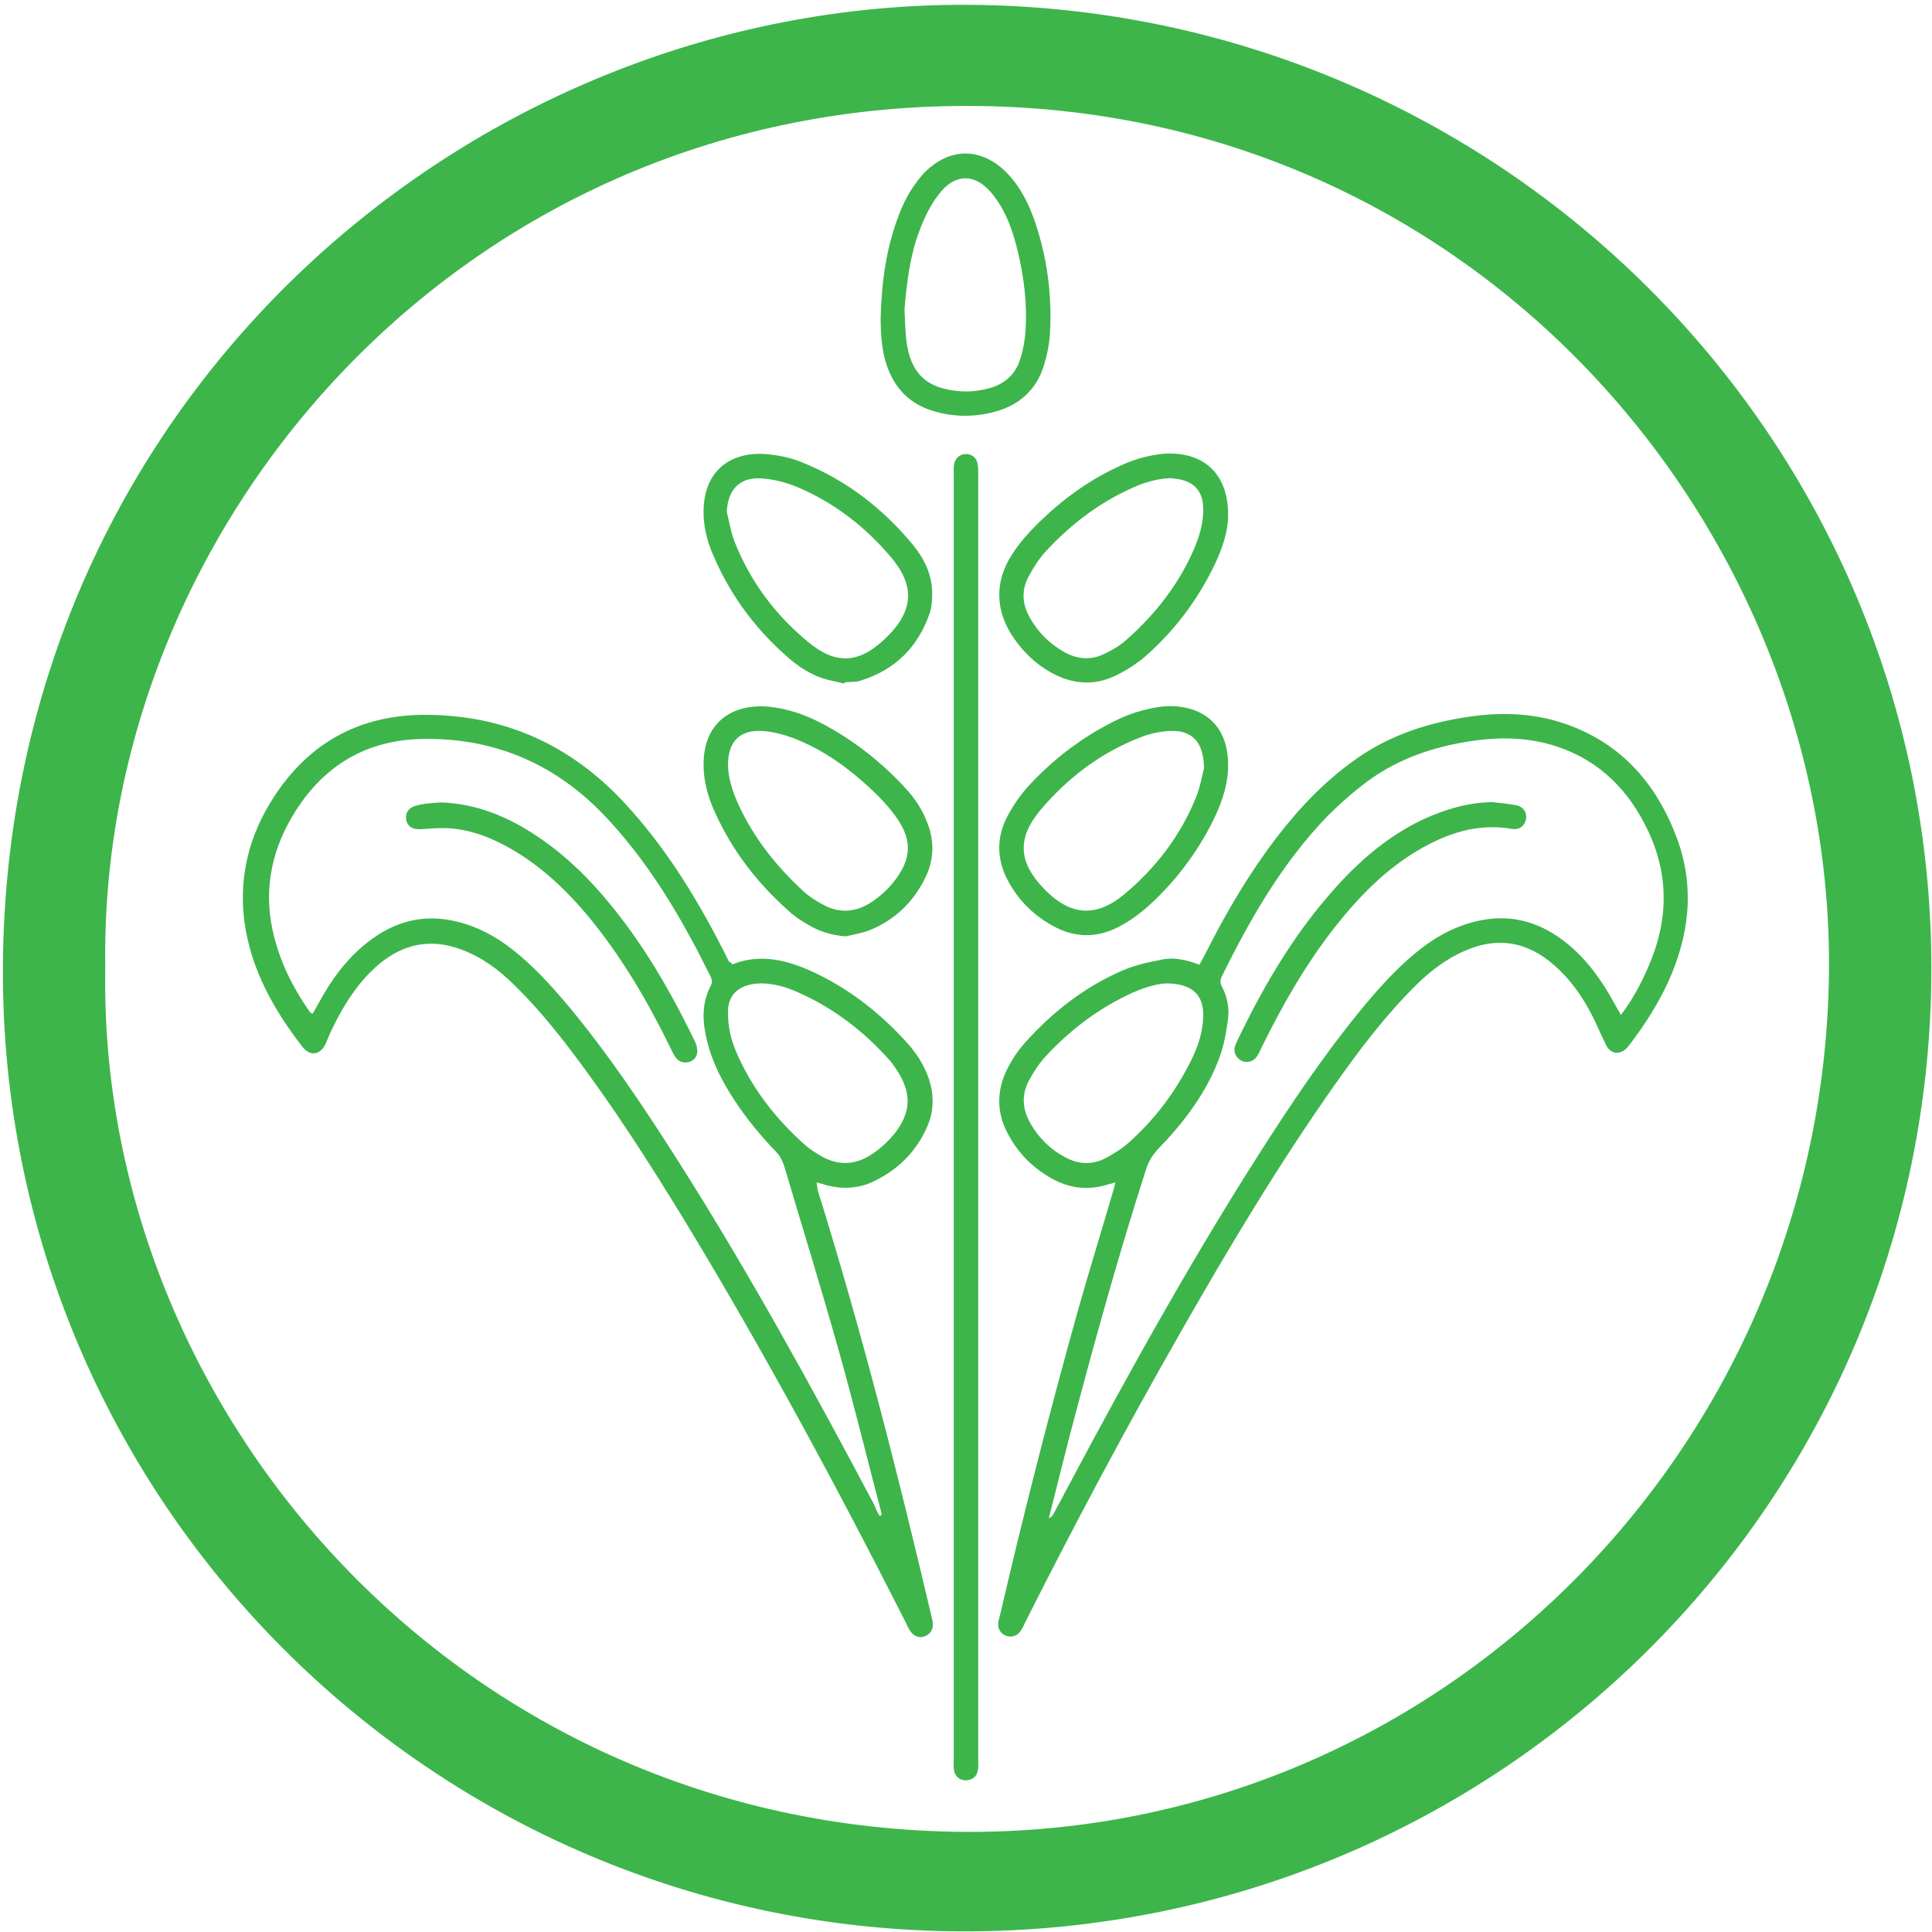 <?xml version="1.0" encoding="UTF-8"?> <svg xmlns="http://www.w3.org/2000/svg" xmlns:xlink="http://www.w3.org/1999/xlink" version="1.1" id="Layer_1" x="0px" y="0px" viewBox="0 0 60 60" style="enable-background:new 0 0 60 60;" xml:space="preserve"> <style type="text/css"> .st0{display:none;} .st1{display:inline;fill:#3DB54B;} .st2{display:inline;} .st3{fill:#3DB54B;} </style> <g class="st0"> <path class="st1" d="M30.23,0.1c16.75,0.21,29.9,13.64,29.72,30.34c-0.18,16.61-13.78,29.84-30.54,29.49 C12.44,59.59-0.14,45.47,0.17,29.46C0.48,13.2,14-0.1,30.23,0.1z M30.07,56.8c14.76,0.02,26.76-11.95,26.81-26.72 C56.92,15.36,44.91,3.31,30.16,3.28C15.36,3.25,3.34,15.16,3.28,29.9C3.22,44.75,15.21,56.78,30.07,56.8z"></path> <path class="st1" d="M31.8,17.78c0.88,0.34,1.6,0.63,2.33,0.89c0.83,0.3,1.28,0.83,1.27,1.75c-0.02,1,0,2,0,2.97 c-1.25,0.39-8.21,0.48-10.48,0.16c-0.34-1.16-0.25-2.39-0.08-3.58c0.07-0.47,0.68-0.97,1.16-1.25c0.66-0.39,1.44-0.58,2.28-0.9 c0.3,0.53,0.63,1.09,1.04,1.8c0.24-0.33,0.43-0.6,0.69-0.98c0.25,0.28,0.49,0.53,0.82,0.88C31.14,18.93,31.45,18.38,31.8,17.78z"></path> <path class="st1" d="M10.98,46.77c0-1.18,0.01-2.18,0-3.17c-0.01-0.89,0.4-1.46,1.24-1.76c0.73-0.26,1.45-0.54,2.28-0.86 c0.31,0.53,0.63,1.09,1.04,1.79c0.24-0.34,0.44-0.62,0.72-1c0.24,0.29,0.47,0.55,0.78,0.92c0.34-0.58,0.65-1.13,1.03-1.8 c0.4,0.2,0.78,0.4,1.17,0.56c2.41,0.99,2.41,0.98,2.4,3.59c0,0.44-0.02,0.89-0.05,1.33c-0.01,0.1-0.09,0.19-0.19,0.4 C18.04,46.77,14.63,46.77,10.98,46.77z"></path> <path class="st1" d="M24.76,46.78c0-1.25-0.04-2.4,0.02-3.55c0.04-0.74,0.55-1.17,1.24-1.41c0.73-0.25,1.45-0.54,2.26-0.84 c0.32,0.55,0.64,1.12,1.05,1.82c0.24-0.37,0.43-0.64,0.7-1.05c0.26,0.29,0.48,0.55,0.8,0.91c0.33-0.59,0.64-1.13,0.98-1.72 c0.8,0.3,1.56,0.61,2.33,0.87c0.84,0.29,1.28,0.83,1.27,1.74c-0.01,1.04,0,2.08,0,3.22C31.77,46.78,28.36,46.78,24.76,46.78z"></path> <path class="st1" d="M49.14,46.79c-3.66,0-7.05,0-10.64,0c0-1.19-0.03-2.29,0.01-3.39c0.03-0.82,0.51-1.31,1.28-1.57 c0.73-0.25,1.45-0.54,2.26-0.84c0.32,0.57,0.65,1.13,1.04,1.83c0.25-0.4,0.44-0.69,0.7-1.11c0.3,0.37,0.52,0.65,0.81,1.02 c0.31-0.62,0.58-1.15,0.9-1.78c0.88,0.33,1.75,0.64,2.61,0.98c0.62,0.25,1,0.72,1.02,1.4C49.16,44.44,49.14,45.54,49.14,46.79z"></path> <path class="st1" d="M29.54,27.98c0-1.01-0.04-1.89,0.03-2.77c0.02-0.24,0.36-0.45,0.55-0.67c0.17,0.23,0.48,0.46,0.5,0.71 c0.06,0.87,0.02,1.75,0.02,2.8c4.65,0,9.09,0,13.75,0c0,1.1,0.03,2.04-0.02,2.96c-0.02,0.25-0.31,0.49-0.48,0.73 c-0.19-0.22-0.51-0.41-0.56-0.66c-0.11-0.54-0.07-1.1-0.1-1.62C41.98,29.1,33.2,29,30.74,29.33c-0.04,0.62-0.05,1.27-0.15,1.91 c-0.03,0.19-0.34,0.49-0.51,0.48c-0.18-0.01-0.47-0.3-0.5-0.5c-0.1-0.6-0.1-1.21-0.15-1.93c-4.15,0-8.25,0-12.47,0 c-0.03,0.59-0.06,1.13-0.1,1.67c-0.02,0.4-0.04,0.88-0.59,0.77c-0.21-0.04-0.46-0.46-0.48-0.71c-0.06-0.88-0.02-1.77-0.02-2.83 C20.38,27.9,24.87,28.21,29.54,27.98z"></path> <path class="st1" d="M32.59,13.11c0.25,1.63-0.81,2.49-1.63,3.39c-0.55,0.61-1.51,0.46-2.08-0.25c-0.86-1.07-1.66-2.13-1.33-3.71 c0.3-1.46,1.37-2.54,2.85-2.46c1.22,0.07,2.19,1.23,2.22,2.68C32.63,12.93,32.6,13.09,32.59,13.11z"></path> <path class="st1" d="M32.6,36.27c0.23,1.64-0.8,2.51-1.64,3.4c-0.56,0.59-1.55,0.46-2.08-0.25c-0.76-1.03-1.64-1.99-1.33-3.55 c0.32-1.61,1.31-2.7,2.86-2.61c1.24,0.07,2.18,1.21,2.21,2.67C32.62,36.1,32.6,36.27,32.6,36.27z"></path> <path class="st1" d="M13.77,35.88c-0.13-0.9,0.37-1.92,1.83-2.45c1.31-0.47,2.5-0.05,3.08,1.47c0.37,0.99,0.68,2.25-0.33,3.26 c-0.35,0.35-0.51,0.87-0.83,1.25c-0.55,0.63-1.4,0.85-1.94,0.35C14.63,38.89,13.68,37.94,13.77,35.88z"></path> <path class="st1" d="M46.36,36.28c0.31,1.58-0.82,2.42-1.59,3.35c-0.53,0.64-1.5,0.53-2.07-0.17c-0.85-1.06-1.72-2.08-1.39-3.69 c0.31-1.5,1.29-2.56,2.79-2.52c1.3,0.04,2.27,1.22,2.28,2.77C46.38,36.14,46.36,36.25,46.36,36.28z"></path> <path class="st1" d="M29.64,17.5c0.31,0,0.61,0,1.24,0c-0.37,0.43-0.57,0.67-0.78,0.9c-0.24-0.22-0.48-0.44-0.72-0.66 C29.47,17.66,29.56,17.58,29.64,17.5z"></path> <path class="st1" d="M44.48,40.95c-0.2,0.21-0.46,0.62-0.59,0.58c-0.28-0.08-0.49-0.39-0.96-0.82c0.69-0.04,1.04-0.07,1.38-0.09 C44.36,40.73,44.42,40.84,44.48,40.95z"></path> <path class="st1" d="M29.17,40.7c0.7-0.04,1.04-0.06,1.76-0.1c-0.41,0.49-0.61,0.73-0.81,0.97C29.87,41.35,29.64,41.13,29.17,40.7z "></path> <path class="st1" d="M15.4,40.7c0.71-0.04,1.06-0.05,1.78-0.09c-0.42,0.49-0.62,0.73-0.82,0.96C16.12,41.35,15.88,41.13,15.4,40.7z "></path> </g> <g class="st0"> <path class="st1" d="M29.62,59.94C13.31,59.74,0.16,46.24,0.35,29.9C0.54,13.5,14.04,0.35,30.48,0.55 c16.28,0.2,29.5,13.76,29.28,30.05C59.55,47.01,46.05,60.15,29.62,59.94z M30.33,3.69C15.76,3.48,3.82,15.2,3.49,29.77 C3.18,44.13,14.81,56.45,29.36,56.82c14.86,0.38,26.96-11.69,27.26-26.01C56.93,16.52,45.39,3.78,30.33,3.69z"></path> <path class="st1" d="M13.94,48.16c0.51-1,1.06-1.99,1.51-3.01c0.47-1.06,0.85-2.15,1.25-3.16c-0.16-0.2-0.21-0.32-0.3-0.36 c-4.17-2.03-5.93-5.66-6.47-10c-0.35-2.81-0.39-5.68,0.43-8.42c0.47-1.57,1.15-3.13,2.03-4.51c1.69-2.66,4.17-3.97,7.42-3.91 c6.93,0.13,13.86,0.2,20.79,0.2c3.25,0,5.56,1.47,7.38,4.04c3.3,4.66,3.18,14.8-0.2,19.34c-1.88,2.52-4.2,3.96-7.47,3.85 c-4.49-0.14-8.98-0.09-13.47-0.17c-0.94-0.02-1.64,0.31-2.44,0.79c-3.07,1.87-6.22,3.62-9.34,5.4c-0.23,0.13-0.51,0.16-0.77,0.23 C14.18,48.35,14.06,48.25,13.94,48.16z M19.1,42.86c0.1,0.1,0.21,0.2,0.31,0.31c1.36-0.93,2.77-1.79,4.06-2.81 c0.79-0.62,1.55-0.9,2.56-0.88c4.82,0.09,9.64,0.06,14.46,0.18c2.23,0.06,3.78-0.89,5.09-2.57c3.02-3.85,3.12-12.96,0.14-16.9 c-1.28-1.7-2.83-2.66-5.05-2.66c-6.98,0-13.96-0.06-20.94-0.2c-2.3-0.05-3.98,0.87-5.19,2.69c-0.67,1-1.2,2.13-1.58,3.27 c-0.87,2.68-0.86,5.45-0.51,8.22c0.22,1.79,0.78,3.45,1.75,4.97c0.93,1.45,2.15,2.52,3.86,2.96c0.57,0.15,1.11,0.38,1.71,0.59 C19.52,41.07,19.31,41.96,19.1,42.86z"></path> <path class="st1" d="M26.19,32.62c0.53,0.35,0.98,0.64,1.51,0.99c-0.23,0.47-0.45,0.9-0.63,1.28c-0.2,0.04-0.33,0.1-0.41,0.06 c-1.98-0.91-1.98-0.91-4.3-0.87c-3.35,0.06-5.3-1.71-5.54-5.04c-0.04-0.49-0.02-1,0.03-1.49c0.43-4.04,4.37-6.11,7.98-4.21 c1.31,0.69,2.08,1.79,2.41,3.21C27.71,28.6,27.44,30.3,26.19,32.62z M24.34,31.16c0.9-1.45,0.97-2.85,0.6-4.29 c-0.38-1.46-1.43-2.21-2.92-2.18c-1.39,0.03-2.44,0.79-2.72,2.21c-0.18,0.9-0.2,1.88-0.08,2.79c0.22,1.61,1.15,2.39,2.77,2.55 c0.12,0.01,0.26-0.14,0.42-0.23c-0.28-0.26-0.51-0.47-0.81-0.75c0.25-0.35,0.48-0.68,0.73-1.02 C23.04,30.55,23.63,30.82,24.34,31.16z"></path> <path class="st1" d="M36.61,23.16c0.91,0.01,1.62,0.02,2.44,0.02c1.39,3.56,2.77,7.09,4.22,10.83c-0.85-0.01-1.52-0.01-2.34-0.02 c-0.31-0.7-0.67-1.49-1.04-2.33c-1.41-0.01-2.78-0.03-4.24-0.04c-0.35,0.77-0.7,1.56-1.06,2.37c-0.71-0.01-1.35-0.01-2.27-0.02 C33.78,30.28,35.18,26.76,36.61,23.16z M39.22,29.67c-0.49-1.36-0.9-2.47-1.4-3.86c-0.58,1.43-1.22,2.49-1.26,3.83 C37.42,29.65,38.18,29.66,39.22,29.67z"></path> <path class="st1" d="M31.48,22.94c0.55,0.01,0.96,0.01,1.45,0.01c-0.02,0.36,0,0.64-0.06,0.89c-0.78,3.11-1.6,6.21-2.34,9.33 c-0.23,0.94-0.69,1.17-1.76,0.77C29.66,30.34,30.55,26.72,31.48,22.94z"></path> </g> <g class="st0"> <path class="st1" d="M29.76,60.24c-16.59-0.03-30.08-13.5-30-30.12c0.08-17.53,14.43-30.2,30.23-30.08 C46.57,0.17,60.04,13.6,60.02,30.18C60,46.83,46.47,60.27,29.76,60.24z M2.96,30.11c-0.25,13.9,11.09,26.9,26.83,27.01 c14.85,0.11,26.87-12.01,27.03-26.85C56.97,16.33,45.71,3.19,29.87,3.19C14,3.2,2.74,16.35,2.96,30.11z"></path> <g class="st2"> <path class="st3" d="M30.81,7.08c1.25,0.74,2.51,1.46,3.75,2.23c0.41,0.25,0.84,0.37,1.31,0.4c1.2,0.08,2.4,0.17,3.6,0.29 c0.8,0.08,1.37,0.5,1.68,1.25c0.5,1.19,0.99,2.39,1.5,3.57c0.11,0.25,0.28,0.5,0.49,0.68c0.96,0.85,1.93,1.68,2.9,2.51 c0.7,0.59,0.9,1.31,0.69,2.18c-0.31,1.25-0.6,2.51-0.89,3.77c-0.05,0.21-0.05,0.45,0,0.66c0.29,1.27,0.59,2.54,0.9,3.81 c0.2,0.84,0,1.54-0.66,2.11c-1,0.85-1.99,1.7-2.97,2.57c-0.17,0.15-0.33,0.35-0.42,0.57c-0.51,1.18-1.01,2.38-1.5,3.57 c-0.36,0.88-1.01,1.31-1.94,1.35c-0.48,0.02-0.95,0.08-1.49,0.12c0,0.73,0.01,1.45,0,2.16c-0.01,0.62-0.41,1.01-0.99,0.97 c-0.47-0.03-0.81-0.37-0.82-0.9c-0.02-0.67,0-1.35,0-2.16c-0.41,0.12-0.79,0.15-1.09,0.32c-1.12,0.64-2.22,1.32-3.32,2 c-0.78,0.49-1.54,0.49-2.33,0c-1.06-0.66-2.12-1.31-3.2-1.93c-0.33-0.19-0.74-0.26-1.18-0.41c0,4.3,0,8.47,0,12.7 c0.25-0.1,0.45-0.19,0.65-0.28c1.41-0.64,2.82-1.27,4.22-1.94c0.48-0.23,0.9-0.22,1.37,0c1.47,0.69,2.94,1.35,4.42,2.03 c0.12,0.05,0.24,0.1,0.43,0.18c0.01-0.2,0.02-0.36,0.02-0.52c0.01-0.65-0.01-1.29,0.02-1.94c0.02-0.5,0.4-0.84,0.88-0.84 c0.47,0,0.9,0.33,0.91,0.82c0.03,0.9,0.07,1.81-0.01,2.71c-0.11,1.26-1.41,1.96-2.59,1.44c-1.5-0.66-2.98-1.36-4.47-2.02 c-0.17-0.08-0.44-0.08-0.61,0c-1.44,0.63-2.87,1.3-4.31,1.95c-1.5,0.68-2.79-0.15-2.79-1.81c0-3.99,0-7.97,0-11.96 c0-0.18,0-0.36,0-0.58c-0.48-0.04-0.94-0.11-1.4-0.12c-0.99-0.03-1.67-0.46-2.05-1.4c-0.47-1.18-0.97-2.36-1.48-3.53 c-0.09-0.21-0.24-0.42-0.41-0.57c-0.98-0.87-1.97-1.72-2.97-2.57c-0.67-0.57-0.87-1.27-0.66-2.11c0.3-1.27,0.61-2.54,0.9-3.81 c0.05-0.21,0.05-0.45,0-0.66c-0.29-1.27-0.59-2.54-0.9-3.81c-0.2-0.84,0-1.54,0.66-2.11c1-0.85,1.99-1.7,2.97-2.56 c0.17-0.15,0.32-0.36,0.41-0.57c0.51-1.18,1.01-2.38,1.5-3.57c0.37-0.9,1.03-1.3,1.99-1.36c1.23-0.07,2.46-0.18,3.68-0.3 c0.27-0.03,0.55-0.14,0.79-0.27c1.02-0.6,2.03-1.23,3.05-1.84c0.28-0.17,0.58-0.31,0.86-0.47C30.21,7.08,30.51,7.08,30.81,7.08z M30.36,8.9c-0.1,0.06-0.21,0.11-0.31,0.17c-1.1,0.67-2.2,1.36-3.32,2c-0.31,0.18-0.68,0.34-1.04,0.38 c-1.25,0.14-2.51,0.24-3.77,0.31c-0.42,0.02-0.67,0.13-0.83,0.56c-0.46,1.2-0.97,2.39-1.49,3.57c-0.12,0.28-0.32,0.55-0.55,0.75 c-1,0.89-2.02,1.76-3.04,2.62c-0.21,0.17-0.28,0.32-0.21,0.61c0.34,1.34,0.65,2.68,0.95,4.03c0.05,0.24,0.05,0.51,0,0.75 c-0.3,1.36-0.62,2.72-0.96,4.08c-0.06,0.25,0,0.38,0.18,0.53c1.02,0.87,2.04,1.73,3.04,2.62c0.26,0.23,0.48,0.54,0.62,0.86 c0.53,1.21,1.04,2.43,1.53,3.65c0.11,0.26,0.26,0.37,0.53,0.38c0.9,0.06,1.8,0.16,2.7,0.19c1.15,0.04,2.2,0.28,3.16,0.98 c0.77,0.56,1.64,1,2.45,1.52c0.27,0.17,0.46,0.15,0.73-0.01c1.08-0.68,2.17-1.35,3.28-1.98c0.36-0.21,0.8-0.35,1.22-0.39 c1.25-0.14,2.52-0.22,3.78-0.3c0.29-0.02,0.45-0.13,0.57-0.41c0.5-1.24,1.01-2.47,1.55-3.7c0.12-0.28,0.32-0.55,0.54-0.75 c1.01-0.9,2.04-1.78,3.08-2.65c0.19-0.16,0.26-0.3,0.19-0.57c-0.34-1.35-0.65-2.71-0.96-4.07c-0.05-0.22-0.05-0.48,0-0.71 c0.3-1.36,0.62-2.72,0.96-4.07c0.07-0.27,0-0.41-0.19-0.57c-1.02-0.86-2.04-1.73-3.04-2.62c-0.25-0.22-0.46-0.52-0.59-0.82 c-0.53-1.21-1.04-2.43-1.53-3.65c-0.11-0.28-0.27-0.39-0.56-0.41c-1.26-0.09-2.52-0.17-3.78-0.3c-0.42-0.05-0.85-0.19-1.22-0.39 c-1.12-0.64-2.22-1.33-3.32-2C30.59,9.02,30.48,8.96,30.36,8.9z"></path> <path class="st3" d="M36.83,45.9c-0.52,0-0.9-0.4-0.9-0.91c0.01-0.49,0.39-0.88,0.88-0.89c0.49-0.01,0.93,0.41,0.93,0.9 C37.75,45.49,37.33,45.9,36.83,45.9z"></path> <path class="st3" d="M30.38,35.94c-6.35,0.02-11.64-5.2-11.66-11.55c-0.03-6.5,5.14-11.74,11.61-11.78 c6.37-0.04,11.66,5.2,11.68,11.57C42.03,30.66,36.84,35.91,30.38,35.94z M30.36,34.09c5.42,0,9.82-4.39,9.83-9.8 c0.01-5.42-4.41-9.84-9.84-9.83c-5.44,0-9.85,4.42-9.83,9.84C20.54,29.71,24.95,34.09,30.36,34.09z"></path> <path class="st3" d="M29.38,18.23c0-0.23-0.02-0.44,0-0.65c0.05-0.52,0.43-0.86,0.93-0.85c0.49,0.01,0.89,0.34,0.86,0.84 c-0.03,0.57,0.23,0.73,0.71,0.9c0.59,0.2,1.14,0.53,1.67,0.87c0.49,0.32,0.57,0.88,0.27,1.3c-0.31,0.43-0.83,0.5-1.31,0.18 c-0.72-0.48-1.47-0.88-2.38-0.84c-0.74,0.04-1.27,0.54-1.33,1.27c-0.04,0.45,0.09,0.82,0.51,1.01c0.86,0.4,1.72,0.78,2.59,1.15 c1.04,0.44,1.79,1.16,2.07,2.28c0.45,1.78-0.57,3.7-2.32,4.38c-0.14,0.05-0.28,0.1-0.41,0.15c-0.13,1.3-0.31,1.6-0.96,1.59 c-0.62-0.01-0.83-0.34-0.91-1.36c-0.75-0.33-1.48-0.6-2.16-0.95c-0.56-0.29-0.7-0.83-0.42-1.29c0.28-0.48,0.84-0.61,1.37-0.25 c0.75,0.51,1.57,0.57,2.42,0.5c0.86-0.07,1.57-0.83,1.68-1.75c0.09-0.74-0.32-1.33-1.16-1.67c-0.72-0.29-1.45-0.58-2.16-0.9 c-1.24-0.56-2.05-1.47-1.96-2.89C27.05,19.74,27.86,18.72,29.38,18.23z"></path> </g> </g> <g class="st0"> <path class="st1" d="M29.93,59.95C13.4,59.91-0.04,46.49,0.04,29.93C0.11,12.46,14.42-0.17,30.16-0.05 c16.53,0.13,29.95,13.52,29.93,30.04C60.07,46.59,46.59,59.98,29.93,59.95z M3.22,29.92C2.97,43.78,14.28,56.73,29.97,56.84 c14.8,0.11,26.78-11.97,26.94-26.76C57.05,16.19,45.83,3.09,30.05,3.09C14.22,3.1,3,16.2,3.22,29.92z"></path> <g class="st2"> <path class="st3" d="M16.04,11.04c7.38,0,14.77,0,22.15,0c0.03,0.02,0.05,0.06,0.08,0.07c1.33,0.43,1.96,1.28,1.96,2.67 c0,4.83,0,9.67,0,14.5c0,0.14,0,0.29,0,0.35c0.95,0.06,1.86,0.05,2.75,0.2c5.42,0.89,9.08,6.19,8.01,11.56 c-1,5.04-5.63,8.45-10.75,7.89c-2.9-0.32-5.19-1.71-6.91-4.05c-0.18-0.24-0.35-0.33-0.65-0.33C27.3,43.9,21.92,43.9,16.54,43.9 c-1.4,0-2.54-1.12-2.54-2.51c0-9.28,0-18.55,0-27.83c0-1.01,0.5-1.75,1.38-2.23C15.59,11.22,15.82,11.14,16.04,11.04z M38.04,29.23c0-0.11,0-0.2,0-0.3c0-5.04,0-10.08,0-15.12c0-0.48-0.11-0.58-0.61-0.58c-6.87,0-13.74,0-20.62,0 c-0.54,0-0.63,0.09-0.63,0.63c0,9.07,0,18.14,0,27.21c0,0.56,0.09,0.65,0.66,0.65c4.92,0,9.83,0,14.75,0c0.13,0,0.26,0,0.42,0 c-0.49-1.44-0.63-2.88-0.47-4.37c-0.16,0-0.29,0-0.42,0c-2.38,0-4.76,0-7.14,0c-0.14,0-0.29,0-0.43-0.04 c-0.55-0.15-0.88-0.66-0.8-1.22c0.07-0.53,0.53-0.92,1.1-0.92c2.37,0,4.74,0,7.1,0c0.36,0,0.8,0.11,1.07-0.05 c0.25-0.15,0.31-0.6,0.47-0.91c0.21-0.4,0.43-0.8,0.67-1.22c-0.17,0-0.31,0-0.44,0c-2.95,0-5.9,0-8.85,0 c-0.63,0-1.1-0.45-1.12-1.05c-0.02-0.61,0.44-1.12,1.04-1.12c3.75,0,7.5,0.01,11.25,0.01c0.08,0,0.17-0.01,0.23-0.06 C36.11,30.1,37.03,29.6,38.04,29.23z M41.31,30.86c-4.2,0.01-7.64,3.45-7.64,7.65c0,4.19,3.44,7.64,7.64,7.65 c4.21,0.01,7.67-3.46,7.66-7.67C48.96,34.3,45.5,30.86,41.31,30.86z"></path> <path class="st3" d="M29.3,19.86c-1.78,0-3.57,0-5.35,0c-0.73,0-1.21-0.45-1.21-1.11c0.01-0.64,0.49-1.07,1.21-1.07 c3.57,0,7.13,0,10.7,0c0.73,0,1.22,0.44,1.21,1.11c-0.01,0.64-0.49,1.07-1.21,1.07C32.86,19.86,31.08,19.86,29.3,19.86z"></path> <path class="st3" d="M29.28,24.23c-1.82,0-3.64,0-5.46,0c-0.56,0-1.01-0.41-1.08-0.94c-0.07-0.55,0.25-1.04,0.79-1.2 c0.13-0.04,0.26-0.04,0.39-0.04c3.58,0,7.16,0,10.74,0c0.71,0,1.19,0.44,1.19,1.09c0,0.65-0.48,1.09-1.19,1.09 C32.87,24.23,31.08,24.23,29.28,24.23z"></path> <path class="st3" d="M29.3,28.6c-1.78,0-3.57,0-5.35,0c-0.73,0-1.21-0.44-1.21-1.11c0.01-0.64,0.49-1.07,1.2-1.07 c3.57,0,7.13,0,10.7,0c0.73,0,1.22,0.44,1.21,1.11c-0.01,0.64-0.49,1.07-1.21,1.07C32.86,28.6,31.08,28.6,29.3,28.6z"></path> <path class="st3" d="M20.55,18.77c0,0.62-0.5,1.1-1.12,1.09c-0.6-0.01-1.07-0.49-1.07-1.1c0-0.62,0.49-1.09,1.12-1.08 C20.09,17.69,20.56,18.17,20.55,18.77z"></path> <path class="st3" d="M20.55,23.15c0,0.62-0.5,1.09-1.12,1.08c-0.6-0.01-1.07-0.49-1.07-1.1c0-0.62,0.5-1.09,1.12-1.08 C20.09,22.06,20.56,22.54,20.55,23.15z"></path> <path class="st3" d="M18.37,27.51c0-0.6,0.47-1.08,1.07-1.09c0.62-0.01,1.11,0.47,1.11,1.09c0,0.62-0.49,1.1-1.11,1.09 C18.84,28.59,18.37,28.11,18.37,27.51z"></path> <path class="st3" d="M20.55,31.89c0,0.62-0.49,1.1-1.11,1.09c-0.6-0.01-1.07-0.49-1.07-1.1c0-0.62,0.49-1.1,1.11-1.09 C20.08,30.8,20.55,31.28,20.55,31.89z"></path> <path class="st3" d="M19.46,35.16c0.62,0,1.1,0.49,1.09,1.11c-0.01,0.6-0.49,1.07-1.09,1.07c-0.62,0-1.1-0.49-1.09-1.11 C18.38,35.64,18.86,35.16,19.46,35.16z"></path> <path class="st3" d="M40.23,37.35c0-1.1,0-2.14,0-3.19c0-0.71,0.45-1.19,1.09-1.18c0.65,0,1.09,0.48,1.09,1.19 c0,1.39,0,2.79,0,4.18c0,0.74-0.44,1.18-1.17,1.18c-1.04,0-2.09,0-3.13,0c-0.68,0-1.16-0.45-1.16-1.08c0-0.65,0.47-1.1,1.18-1.1 C38.81,37.35,39.5,37.35,40.23,37.35z"></path> </g> </g> <g class="st0"> <path class="st1" d="M30.1,60.03C13.59,59.99,0.18,46.6,0.25,30.06C0.33,12.63,14.61,0.02,30.33,0.14 c16.5,0.13,29.9,13.49,29.87,29.98C60.18,46.69,46.72,60.06,30.1,60.03z M3.44,30.05C3.19,43.89,14.47,56.82,30.13,56.93 c14.78,0.11,26.73-11.94,26.89-26.71C57.17,16.35,45.96,3.27,30.21,3.28C14.42,3.28,3.22,16.36,3.44,30.05z"></path> <g class="st2"> <path class="st3" d="M32.63,49.25c-1.28-0.43-2.55-0.87-3.83-1.29c-3.87-1.27-7.74-2.54-11.61-3.81c-0.12-0.04-0.25-0.08-0.4-0.12 c0,0.45,0,0.86,0,1.28c-0.01,0.57-0.31,0.88-0.86,0.89c-1.82,0-3.64,0-5.47,0c-0.55,0-0.83-0.33-0.83-0.95c0-4.41,0-8.82,0-13.23 c0-1.89,0-3.78,0-5.67c0-0.71,0.26-0.99,0.96-0.99c1.78,0,3.56,0,5.35,0.01c0.54,0,0.85,0.3,0.86,0.84c0.01,0.78,0,1.55,0,2.32 c0.63,0.2,0.91,0.12,1.27-0.32c1.93-2.34,4.42-2.96,7.29-2.31c0.69,0.15,1.35,0.42,2.01,0.67c0.26,0.1,0.45,0.11,0.69-0.06 c0.59-0.42,1.19-0.82,1.82-1.18c2.52-1.46,5.1-1.38,7.7-0.23c1.58,0.7,2.82,1.83,3.85,3.21c0.16,0.21,0.32,0.32,0.59,0.31 c0.52-0.02,1.04-0.01,1.62-0.01c0-0.33,0-0.63,0-0.93c0-0.51-0.01-1.02,0.01-1.53c0.01-0.44,0.3-0.76,0.72-0.76 c1.9-0.01,3.8-0.03,5.71,0.01c0.25,0,0.49,0.3,0.73,0.46c0,6.6,0,13.19,0,19.79c-0.19,0.33-0.42,0.57-0.85,0.57 c-1.81-0.01-3.62,0-5.43,0c-0.58,0-0.87-0.31-0.88-0.9c0-0.41,0-0.82,0-1.23c-0.06,0-0.09-0.01-0.11,0 c-2.58,0.84-5.15,1.69-7.73,2.54c-0.11,0.03-0.23,0.16-0.26,0.26c-0.28,1.14-0.91,1.97-2.04,2.39 C33.22,49.25,32.93,49.25,32.63,49.25z M16.81,42.31c0.16,0.06,0.31,0.12,0.47,0.18c5.1,1.67,10.2,3.35,15.31,5.02 c0.63,0.21,0.9,0.11,1.18-0.49c0.13-0.28,0.21-0.61,0.23-0.92c0.04-0.52-0.08-0.66-0.58-0.82c-1.1-0.36-2.21-0.72-3.31-1.09 c-1.05-0.35-2.11-0.69-3.16-1.05c-0.38-0.13-0.61-0.47-0.58-0.82c0.03-0.37,0.31-0.69,0.68-0.74c0.19-0.02,0.4,0.03,0.58,0.09 c2.58,0.84,5.15,1.68,7.73,2.53c0.67,0.22,0.95,0.12,1.23-0.53c0.13-0.31,0.18-0.66,0.21-1c0.03-0.33-0.14-0.55-0.47-0.65 c-0.59-0.18-1.17-0.38-1.75-0.57c-2.09-0.69-4.19-1.38-6.28-2.07c-0.36-0.12-0.62-0.32-0.66-0.72c-0.06-0.67,0.51-1.04,1.23-0.8 c3.36,1.11,6.72,2.21,10.09,3.32c0.62,0.2,0.91,0.11,1.2-0.48c0.14-0.28,0.22-0.61,0.25-0.92c0.03-0.38-0.1-0.68-0.54-0.82 c-2.4-0.77-4.8-1.57-7.2-2.35c-1.05-0.35-2.11-0.69-3.16-1.04c-0.61-0.21-0.83-0.79-0.5-1.27c0.23-0.33,0.56-0.41,1.04-0.26 c2.45,0.8,4.9,1.61,7.35,2.41c0.61,0.2,0.93,0.09,1.2-0.49c0.14-0.29,0.19-0.64,0.23-0.96c0.04-0.41-0.16-0.66-0.57-0.79 c-1.88-0.6-3.76-1.21-5.63-1.86c-0.53-0.18-0.93-0.1-1.38,0.2c-2.25,1.52-4.52,3.02-6.78,4.53c-0.67,0.45-1.37,0.53-2.09,0.2 c-1.37-0.63-2.17-1.71-2.44-3.18c-0.16-0.91,0.12-1.66,0.91-2.24c1.42-1.03,2.79-2.13,4.19-3.19c0.36-0.27,0.72-0.54,1.14-0.84 c-1.2-0.45-2.35-0.66-3.56-0.5c-1.58,0.21-2.75,1.07-3.63,2.35c-0.29,0.42-0.64,0.61-1.14,0.58c-0.34-0.02-0.68,0-1.04,0 C16.81,34.3,16.81,38.29,16.81,42.31z M39.77,37.22c0.78,0.25,1.56,0.44,1.96,1.23c0.38,0.76,0.39,1.54,0.16,2.34 c-0.22,0.75-0.63,1.35-1.29,1.79c-0.66,0.44-1.37,0.45-2.1,0.15c-0.08,0.46-0.16,0.88-0.24,1.35c1.82-0.6,3.6-1.18,5.35-1.76 c0-4.04,0-8.04,0-12.08c-0.73,0-1.42-0.01-2.11,0c-0.47,0.01-0.78-0.18-1.08-0.55c-0.61-0.74-1.22-1.51-1.94-2.12 c-2.2-1.86-5.59-2.48-8.25-0.55c-2.84,2.05-5.66,4.15-8.49,6.22c-0.26,0.19-0.24,0.43-0.18,0.69c0.15,0.75,0.58,1.31,1.2,1.74 c0.32,0.23,0.62,0.21,0.96-0.01c2.28-1.53,4.57-3.04,6.85-4.57c0.74-0.5,1.51-0.61,2.36-0.33c2.01,0.67,4.03,1.34,6.05,1.99 c0.84,0.27,1.28,0.88,1.45,1.71C40.63,35.45,40.34,36.33,39.77,37.22z M11.27,26.99c0,5.88,0,11.73,0,17.58c1.31,0,2.59,0,3.89,0 c0-5.87,0-11.72,0-17.58C13.86,26.99,12.58,26.99,11.27,26.99z M45.28,26.99c0,5.89,0,11.72,0,17.57c1.32,0,2.61,0,3.89,0 c0-5.88,0-11.72,0-17.57C47.86,26.99,46.58,26.99,45.28,26.99z"></path> <path class="st3" d="M37.06,14.92c0,3.76-3.04,6.83-6.77,6.83c-3.89,0-6.88-2.96-6.88-6.82c-0.01-3.88,2.99-6.86,6.89-6.85 C34.02,8.08,37.06,11.15,37.06,14.92z M35.45,14.92c0-2.85-2.34-5.28-5.15-5.22c-3.54,0.07-5.27,2.57-5.26,5.23 c0.01,2.64,1.71,5.12,5.25,5.2C33.09,20.2,35.45,17.77,35.45,14.92z"></path> <path class="st3" d="M29.56,15.56c0.72-0.8,1.44-1.59,2.15-2.38c0.14-0.16,0.28-0.32,0.43-0.48c0.4-0.43,0.87-0.49,1.23-0.17 c0.39,0.34,0.38,0.8-0.04,1.27c-0.83,0.93-1.66,1.85-2.5,2.77c-0.19,0.21-0.37,0.42-0.56,0.63c-0.36,0.37-0.78,0.41-1.18,0.08 c-0.66-0.53-1.3-1.07-1.94-1.62c-0.38-0.33-0.43-0.79-0.15-1.14c0.3-0.38,0.76-0.43,1.17-0.1C28.64,14.79,29.08,15.17,29.56,15.56 z"></path> </g> </g> <g class="st0"> <path class="st1" d="M30.02,60.09C13.53,60.06,0.13,46.68,0.2,30.16C0.28,12.75,14.54,0.14,30.25,0.27 C46.73,0.4,60.11,13.75,60.09,30.22C60.07,46.77,46.63,60.13,30.02,60.09z M3.38,30.15C3.13,43.97,14.41,56.89,30.05,57 c14.76,0.11,26.7-11.93,26.86-26.68C57.06,16.46,45.87,3.4,30.13,3.4C14.35,3.41,3.16,16.48,3.38,30.15z"></path> <g class="st2"> <path class="st3" d="M31.31,10.07c0,0.77,0,1.54,0,2.35c2.36,0,4.7,0,7.06,0c0,4.78,0,9.51,0,14.29c1.58,0,3.13,0,4.7,0 c0,0.8,0,1.55,0,2.35c-0.75,0-1.51,0-2.33,0c0,0.18,0,0.32,0,0.46c0,2.32,0,4.64-0.01,6.95c0,0.25,0.07,0.43,0.25,0.62 c1.82,1.81,3.64,3.62,5.44,5.44c2.31,2.34,1.64,6.09-1.33,7.37c-0.55,0.24-1.18,0.38-1.78,0.38C33.16,50.3,23,50.3,12.84,50.3 c-0.11,0-0.23,0-0.37,0c0-12.63,0-25.23,0-37.86c2.34,0,4.67,0,7.05,0c0-0.81,0-1.59,0-2.37C23.45,10.07,27.38,10.07,31.31,10.07z M14.84,14.79c0,11.07,0,22.1,0,33.13c4.1,0,8.16,0,12.24,0c0-0.05,0-0.1-0.01-0.13c-0.93-2.12-0.47-3.93,1.16-5.53 c1.75-1.71,3.47-3.45,5.19-5.2c0.14-0.14,0.24-0.37,0.25-0.57c0.02-2.36,0.01-4.71,0.01-7.07c0-0.11-0.01-0.23-0.02-0.38 c-0.79,0-1.56,0-2.31,0c0-0.8,0-1.55,0-2.35c1.57,0,3.12,0,4.66,0c0-4,0-7.96,0-11.91c-1.57,0-3.11,0-4.7,0c0,0.79,0,1.55,0,2.3 c-3.95,0-7.86,0-11.79,0c0-0.79,0-1.54,0-2.31C17.94,14.79,16.4,14.79,14.84,14.79z M37.19,47.94c2.02,0,4.03,0.01,6.05,0 c0.95-0.01,1.67-0.45,2.04-1.34c0.36-0.85,0.18-1.65-0.46-2.31c-0.12-0.13-0.35-0.19-0.53-0.21c-0.94-0.08-1.88-0.09-2.81-0.21 c-1.18-0.16-2.24-0.69-3.31-1.17c-1.63-0.72-3.33-0.83-5.07-0.5c-1.42,0.27-2.58,0.94-3.5,2.05c-0.45,0.54-0.72,1.13-0.6,1.83 c0.19,1.14,1.05,1.85,2.23,1.85C33.21,47.95,35.2,47.94,37.19,47.94z M42.01,41.63c0.02-0.03,0.03-0.06,0.05-0.09 c-0.08-0.09-0.17-0.19-0.25-0.27c-1.04-1.05-2.08-2.1-3.14-3.13c-0.22-0.21-0.29-0.43-0.29-0.72c0.01-2.63,0.01-5.26,0.01-7.89 c0-0.14,0-0.28,0-0.41c-0.82,0-1.58,0-2.36,0c0,0.17,0,0.31,0,0.46c0,2.3-0.05,4.61,0.02,6.91c0.03,0.98-0.17,1.74-0.98,2.33 c-0.31,0.23-0.56,0.55-0.88,0.87c2.99,0.09,3.25,0.16,5.98,1.33C40.77,41.26,41.4,41.42,42.01,41.63z M28.93,14.76 c0-0.8,0-1.55,0-2.32c-2.36,0-4.69,0-7.03,0c0,0.79,0,1.55,0,2.32C24.26,14.76,26.58,14.76,28.93,14.76z"></path> <path class="st3" d="M22.33,39.68c0.57,0.52,1.07,0.99,1.54,1.43c-0.6,0.59-1.14,1.14-1.7,1.7c-0.43-0.45-0.92-0.95-1.46-1.5 c-0.54,0.57-1.02,1.08-1.46,1.55c-0.59-0.59-1.13-1.13-1.71-1.7c0.47-0.46,0.97-0.94,1.5-1.46c-0.54-0.52-1.05-1-1.53-1.46 c0.6-0.6,1.14-1.14,1.7-1.7c0.46,0.47,0.94,0.97,1.47,1.52c0.51-0.57,0.98-1.09,1.43-1.59c0.63,0.63,1.17,1.17,1.75,1.76 C23.39,38.67,22.88,39.16,22.33,39.68z"></path> <path class="st3" d="M20.7,23.93c1.34-1.35,2.62-2.62,3.86-3.87c0.54,0.54,1.09,1.09,1.61,1.6c-1.81,1.81-3.64,3.64-5.45,5.45 c-1.01-1.03-2.07-2.09-3.08-3.12c0.49-0.49,1.03-1.04,1.62-1.62C19.69,22.86,20.17,23.36,20.7,23.93z"></path> <path class="st3" d="M24.51,27.09c0.59,0.59,1.13,1.13,1.65,1.65c-1.81,1.81-3.64,3.64-5.43,5.43c-1.02-1.02-2.08-2.08-3.1-3.11 c0.49-0.49,1.03-1.03,1.61-1.61c0.45,0.48,0.92,0.98,1.43,1.52C21.99,29.63,23.27,28.34,24.51,27.09z"></path> </g> </g> <g class="st0"> <g class="st2"> <path class="st3" d="M9.96,45.78c-0.27-0.18-0.4-0.41-0.4-0.76c0.01-5.98,0.01-11.96,0-17.95c0-0.45,0.1-0.8,0.38-1.16 c1.61-2.16,3.21-4.33,4.79-6.52c0.52-0.71,1.11-1.12,2.03-0.97c0.37,0.06,0.77,0.01,1.2,0.01c0-0.16,0.01-0.3,0-0.44 c-0.1-2.34,0.22-4.61,1.31-6.72c1.61-3.1,4.2-4.98,7.56-5.79c3.57-0.86,6.97-0.39,10.09,1.61c2.88,1.85,4.46,4.56,4.94,7.91 c0.16,1.11,0.15,2.24,0.22,3.43c0.54,0,1.16,0.02,1.78-0.01c0.49-0.03,0.81,0.16,1.1,0.56c1.81,2.48,3.63,4.94,5.45,7.41 c0,6.46,0,12.93,0,19.39C36.92,45.78,23.44,45.78,9.96,45.78z M49.13,27.24c-12.79,0-25.53,0-38.29,0c0,5.77,0,11.52,0,17.27 c12.78,0,25.53,0,38.29,0C49.13,38.74,49.13,33,49.13,27.24z M29.97,25.99c1.89,0,3.78,0,5.66-0.01c0.2,0,0.43-0.05,0.59-0.16 c0.95-0.63,1.78-1.39,2.46-2.31c1.76-2.38,2.36-5.05,1.92-7.95c-0.52-3.35-2.13-6.03-5.01-7.88c-1.86-1.2-3.94-1.57-6.13-1.5 c-2.03,0.07-3.92,0.61-5.55,1.82c-3.39,2.52-4.9,5.96-4.63,10.14c0.21,3.19,1.7,5.7,4.3,7.55c0.23,0.16,0.55,0.26,0.83,0.26 C26.27,26,28.12,25.99,29.97,25.99z M21.88,25.98c-0.44-0.48-0.85-0.89-1.22-1.33c-1.14-1.38-1.92-2.94-2.39-4.67 c-0.03-0.11-0.13-0.27-0.21-0.27c-0.55-0.02-1.1-0.01-1.65-0.01c0,2.13,0,4.2,0,6.29C18.24,25.98,20.03,25.98,21.88,25.98z M41.74,19.71c-0.59,2.44-1.82,4.51-3.69,6.25c1.88,0,3.68,0,5.5,0c0-2.09,0-4.16,0-6.25C42.94,19.71,42.35,19.71,41.74,19.71z M11.44,25.95c1.28,0,2.48,0,3.65,0c0-1.64,0-3.24,0-4.94C13.85,22.7,12.66,24.3,11.44,25.95z M48.54,25.97 c-1.24-1.68-2.44-3.29-3.63-4.9c-0.03,0.01-0.05,0.03-0.08,0.04c0,0.81,0,1.62,0,2.42c0,0.81,0,1.61,0,2.43 C46.07,25.97,47.26,25.97,48.54,25.97z"></path> <path class="st3" d="M27.75,38.12c-0.57,0-1.09,0.01-1.6,0c-0.28-0.01-0.56-0.03-0.83-0.08c-0.71-0.14-1.13-0.54-1.2-1.25 c-0.06-0.59-0.07-1.2,0-1.79c0.09-0.84,0.66-1.29,1.62-1.33c0.65-0.03,1.3-0.01,2.02-0.01c0-0.29-0.01-0.56,0-0.83 c0.02-0.56,0.01-1.12,0.09-1.66c0.1-0.66,0.53-1.08,1.21-1.14c0.62-0.05,1.25-0.07,1.87,0.01c0.83,0.1,1.25,0.7,1.29,1.7 c0.02,0.62,0,1.25,0,1.93c0.6,0,1.18,0,1.76,0c1.32,0,1.86,0.53,1.91,1.84c0.01,0.27,0,0.53,0,0.8c-0.02,1.22-0.56,1.78-1.78,1.82 c-0.61,0.02-1.22,0-1.88,0c0,0.47,0.01,0.91,0,1.36c-0.01,0.36-0.02,0.72-0.09,1.07c-0.14,0.72-0.52,1.11-1.25,1.18 c-0.56,0.06-1.14,0.07-1.71,0.02c-0.93-0.09-1.38-0.66-1.41-1.7C27.74,39.42,27.75,38.8,27.75,38.12z M32.93,36.85 c0.43,0,0.85-0.01,1.28,0c0.28,0.01,0.42-0.11,0.41-0.4c-0.01-0.36-0.02-0.72,0-1.08c0.02-0.35-0.14-0.47-0.48-0.46 c-0.8,0.01-1.6,0.01-2.39,0c-0.56,0-0.8-0.24-0.8-0.8c0-0.81-0.01-1.62,0-2.43c0-0.3-0.11-0.45-0.42-0.44 c-0.36,0.01-0.72,0.01-1.08,0c-0.33-0.01-0.45,0.12-0.45,0.45c0.01,0.77,0,1.54,0,2.31c0,0.7-0.21,0.91-0.9,0.91 c-0.76,0-1.52,0.01-2.27,0c-0.35-0.01-0.52,0.1-0.5,0.48c0.02,0.33,0.02,0.67,0,1c-0.02,0.35,0.13,0.47,0.47,0.47 c0.78-0.01,1.57-0.01,2.35,0c0.62,0,0.84,0.22,0.85,0.83c0,0.8,0.01,1.6,0,2.39c0,0.32,0.1,0.47,0.44,0.45 c0.34-0.02,0.69-0.02,1.04,0c0.34,0.02,0.48-0.12,0.47-0.47c-0.02-0.82-0.01-1.65,0-2.47c0-0.49,0.25-0.73,0.74-0.74 C32.1,36.85,32.52,36.85,32.93,36.85z"></path> <path class="st3" d="M29.98,12.69c0.58-0.58,1.24-1.01,2.03-1.22c3.17-0.84,6.03,1.95,5.27,5.13c-0.38,1.58-1.22,2.9-2.26,4.11 c-1.2,1.4-2.57,2.61-4.18,3.53c-0.13,0.07-0.26,0.13-0.39,0.2c-0.44,0.24-0.83,0.21-1.25-0.09c-2.32-1.62-4.39-3.49-5.82-5.97 c-0.42-0.73-0.7-1.51-0.82-2.35c-0.35-2.25,1.49-4.29,3.46-4.64c1.46-0.26,2.73,0.13,3.81,1.15 C29.86,12.6,29.91,12.64,29.98,12.69z M23.8,15.67c0.03,1.24,0.58,2.27,1.3,3.23c1.28,1.73,2.92,3.08,4.68,4.28 c0.1,0.07,0.31,0.06,0.41-0.01c1.56-1.02,3.02-2.17,4.2-3.63c0.89-1.1,1.58-2.29,1.7-3.74c0.15-1.85-1.23-3.32-3.06-3.21 c-1.07,0.07-1.89,0.64-2.55,1.45c-0.32,0.39-0.6,0.41-0.97,0.06c-0.18-0.18-0.34-0.37-0.51-0.56c-0.89-0.96-2.1-1.23-3.3-0.75 C24.52,13.28,23.78,14.4,23.8,15.67z"></path> </g> <path class="st1" d="M30,59.76C13.5,59.73,0.09,46.33,0.17,29.81C0.25,12.38,14.52-0.22,30.23-0.1 c16.49,0.13,29.88,13.49,29.86,29.97C60.07,46.43,46.62,59.79,30,59.76z M3.35,29.8C3.1,43.63,14.38,56.55,30.03,56.66 c14.77,0.11,26.72-11.94,26.88-26.7C57.06,16.1,45.86,3.03,30.11,3.03C14.33,3.04,3.13,16.11,3.35,29.8z"></path> </g> <g> <path class="st3" d="M29.91,59.98C13.42,59.95,0.02,46.56,0.09,30.05C0.17,12.63,14.43,0.03,30.14,0.15 C46.62,0.28,60,13.63,59.98,30.11C59.96,46.66,46.52,60.01,29.91,59.98z M3.27,30.04C3.02,43.86,14.3,56.78,29.94,56.89 C44.7,56.99,56.64,44.96,56.8,30.2C56.95,16.35,45.76,3.28,30.02,3.29C14.24,3.29,3.05,16.36,3.27,30.04z"></path> <g> <path class="st3" d="M34.64,36.72c-0.11,0.03-0.18,0.05-0.25,0.07c-0.59,0.18-1.15,0.12-1.69-0.17c-0.57-0.31-1.03-0.75-1.35-1.32 c-0.41-0.7-0.42-1.42-0.05-2.14c0.15-0.29,0.34-0.57,0.56-0.81c0.85-0.94,1.84-1.71,3-2.21c0.39-0.17,0.81-0.26,1.23-0.34 c0.38-0.08,0.76,0.01,1.16,0.16c0.08-0.14,0.15-0.28,0.23-0.43c0.62-1.23,1.32-2.41,2.15-3.5c0.72-0.94,1.53-1.79,2.5-2.47 c1.07-0.75,2.27-1.13,3.55-1.31c0.99-0.14,1.98-0.1,2.93,0.23c1.76,0.61,2.85,1.88,3.48,3.58c0.55,1.52,0.37,3-0.29,4.45 c-0.32,0.69-0.73,1.33-1.19,1.93c-0.03,0.03-0.05,0.07-0.08,0.1c-0.23,0.24-0.52,0.2-0.66-0.1c-0.18-0.37-0.33-0.74-0.53-1.1 c-0.28-0.51-0.63-0.98-1.08-1.37c-0.82-0.72-1.74-0.89-2.75-0.45c-0.59,0.25-1.08,0.63-1.53,1.07c-0.94,0.93-1.74,1.98-2.5,3.06 c-1.76,2.49-3.32,5.1-4.83,7.75c-1.69,2.96-3.29,5.96-4.82,9c-0.04,0.09-0.08,0.18-0.14,0.26c-0.11,0.15-0.28,0.2-0.44,0.14 c-0.17-0.06-0.26-0.2-0.25-0.38c0-0.06,0.02-0.13,0.04-0.19c0.74-3.19,1.55-6.36,2.43-9.51c0.35-1.24,0.73-2.46,1.09-3.7 C34.59,36.94,34.61,36.84,34.64,36.72z M32.57,47.16c0.07-0.06,0.1-0.07,0.11-0.08c0.17-0.31,0.34-0.62,0.5-0.93 c1.97-3.7,4-7.35,6.28-10.87c0.97-1.5,1.98-2.96,3.14-4.32c0.47-0.54,0.96-1.06,1.53-1.5c0.55-0.43,1.17-0.74,1.86-0.88 c1.02-0.2,1.91,0.09,2.7,0.74c0.61,0.5,1.06,1.14,1.44,1.83c0.06,0.11,0.12,0.22,0.21,0.37c0.36-0.48,0.62-0.96,0.84-1.47 c0.62-1.4,0.67-2.81,0.02-4.21c-0.59-1.27-1.5-2.21-2.86-2.66c-0.85-0.28-1.72-0.3-2.61-0.17c-1.26,0.18-2.43,0.59-3.44,1.39 c-0.37,0.29-0.73,0.61-1.06,0.94c-1.41,1.46-2.4,3.19-3.29,4.99c-0.05,0.11-0.05,0.2,0.01,0.31c0.17,0.33,0.24,0.69,0.18,1.06 c-0.05,0.38-0.12,0.76-0.25,1.12c-0.4,1.1-1.1,2.02-1.91,2.86c-0.17,0.18-0.29,0.37-0.37,0.61c-0.88,2.73-1.64,5.49-2.37,8.26 C33.01,45.4,32.8,46.25,32.57,47.16z M36.23,30.54c-0.35,0.01-0.8,0.16-1.23,0.37c-0.97,0.47-1.81,1.12-2.54,1.91 c-0.2,0.22-0.36,0.47-0.5,0.73c-0.24,0.44-0.21,0.89,0.03,1.32c0.26,0.46,0.62,0.82,1.09,1.07c0.4,0.22,0.83,0.24,1.23,0.04 c0.27-0.14,0.54-0.31,0.76-0.51c0.75-0.67,1.36-1.46,1.83-2.36c0.24-0.45,0.43-0.92,0.46-1.43 C37.42,30.98,37.12,30.55,36.23,30.54z"></path> <path class="st3" d="M22.74,29.95c0.88-0.35,1.72-0.13,2.52,0.24c1.14,0.53,2.11,1.3,2.95,2.24c0.32,0.37,0.57,0.78,0.69,1.26 c0.11,0.44,0.08,0.88-0.1,1.29c-0.34,0.78-0.9,1.34-1.67,1.71c-0.46,0.22-0.95,0.25-1.45,0.12c-0.09-0.03-0.19-0.05-0.32-0.09 c0.02,0.1,0.02,0.19,0.04,0.26c1.35,4.33,2.47,8.72,3.51,13.14c0.02,0.1,0.05,0.19,0.06,0.29c0.02,0.19-0.08,0.35-0.26,0.41 c-0.16,0.06-0.32,0-0.43-0.15c-0.07-0.1-0.12-0.21-0.17-0.32c-2.13-4.2-4.37-8.35-6.81-12.38c-1.11-1.82-2.26-3.62-3.55-5.32 c-0.56-0.74-1.15-1.45-1.81-2.09c-0.47-0.46-0.99-0.84-1.61-1.07c-0.96-0.36-1.81-0.18-2.58,0.47c-0.63,0.54-1.06,1.23-1.42,1.96 c-0.08,0.16-0.14,0.32-0.21,0.48c-0.16,0.36-0.48,0.42-0.72,0.12c-0.9-1.16-1.61-2.42-1.81-3.9c-0.18-1.4,0.15-2.69,0.91-3.86 c1.09-1.69,2.66-2.55,4.66-2.56c2.46-0.01,4.53,0.91,6.21,2.71c1.24,1.33,2.19,2.85,3.02,4.46c0.09,0.17,0.17,0.33,0.25,0.5 C22.69,29.88,22.7,29.89,22.74,29.95z M27.32,47.08c0.02-0.01,0.04-0.02,0.06-0.03c-0.01-0.06-0.02-0.13-0.04-0.19 c-0.43-1.64-0.83-3.28-1.29-4.91c-0.54-1.92-1.13-3.83-1.7-5.75c-0.05-0.15-0.13-0.31-0.24-0.42c-0.48-0.5-0.92-1.03-1.3-1.61 c-0.38-0.58-0.7-1.19-0.86-1.88c-0.14-0.57-0.16-1.13,0.12-1.67c0.06-0.11,0.04-0.21-0.01-0.31c-0.2-0.38-0.38-0.77-0.59-1.14 c-0.73-1.35-1.56-2.62-2.61-3.75c-1.57-1.69-3.51-2.53-5.81-2.47c-1.67,0.05-2.96,0.81-3.86,2.22c-0.72,1.13-1.01,2.36-0.73,3.69 c0.2,0.95,0.62,1.8,1.18,2.59c0.01,0.01,0.04,0.02,0.07,0.03c0.07-0.12,0.14-0.24,0.21-0.37c0.35-0.64,0.77-1.23,1.33-1.71 c0.81-0.7,1.73-1.03,2.8-0.81c0.73,0.15,1.36,0.49,1.93,0.95c0.6,0.48,1.12,1.05,1.62,1.64c1.28,1.53,2.38,3.18,3.45,4.86 c2.21,3.48,4.19,7.09,6.12,10.73C27.2,46.88,27.26,46.98,27.32,47.08z M22.61,31.4c-0.01,0.57,0.12,0.96,0.28,1.33 c0.48,1.09,1.2,2.01,2.09,2.81c0.17,0.15,0.37,0.28,0.57,0.39c0.48,0.26,0.97,0.25,1.44-0.03c0.31-0.19,0.58-0.43,0.81-0.72 c0.49-0.64,0.51-1.21,0.09-1.89c-0.08-0.12-0.16-0.24-0.25-0.35c-0.8-0.9-1.73-1.62-2.83-2.11c-0.37-0.17-0.76-0.29-1.18-0.29 C22.96,30.55,22.61,30.89,22.61,31.4z"></path> <path class="st3" d="M29.62,34.71c0-6.66,0-13.32,0-19.98c0-0.1-0.01-0.2,0.01-0.3c0.02-0.19,0.17-0.32,0.35-0.33 c0.18-0.01,0.35,0.11,0.38,0.3c0.02,0.12,0.02,0.24,0.02,0.36c0,9.68,0,19.37,0,29.05c0,3.61,0,7.21,0,10.82 c0,0.11,0.01,0.22-0.01,0.33c-0.03,0.22-0.18,0.33-0.39,0.33c-0.2-0.01-0.34-0.14-0.36-0.36c-0.01-0.11,0-0.22,0-0.33 C29.62,47.97,29.62,41.34,29.62,34.71z"></path> <path class="st3" d="M38.14,23.82c-0.01,0.63-0.25,1.26-0.56,1.85c-0.5,0.94-1.14,1.77-1.93,2.48c-0.28,0.25-0.6,0.48-0.94,0.65 c-0.67,0.34-1.36,0.32-2.02-0.05c-0.58-0.32-1.04-0.77-1.36-1.35c-0.37-0.66-0.4-1.35-0.06-2.02c0.19-0.36,0.42-0.7,0.69-0.99 c0.76-0.82,1.64-1.49,2.64-1.99c0.45-0.23,0.93-0.38,1.44-0.45c0.31-0.04,0.61-0.02,0.91,0.06 C37.73,22.23,38.16,22.86,38.14,23.82z M37.39,23.87c0-0.81-0.36-1.19-1.02-1.17c-0.32,0.01-0.66,0.08-0.96,0.2 c-1.23,0.48-2.26,1.26-3.11,2.27c-0.72,0.87-0.67,1.61,0.12,2.43c0.81,0.84,1.61,0.91,2.5,0.17c0.99-0.83,1.76-1.84,2.24-3.05 C37.28,24.4,37.34,24.06,37.39,23.87z"></path> <path class="st3" d="M26.22,21.23c-0.27-0.07-0.56-0.11-0.82-0.22c-0.27-0.11-0.53-0.27-0.76-0.45c-1.1-0.91-1.94-2.02-2.5-3.34 c-0.19-0.44-0.3-0.9-0.29-1.37c0.02-1.21,0.81-1.82,1.91-1.75c0.39,0.03,0.79,0.11,1.15,0.26c1.37,0.55,2.51,1.43,3.45,2.57 c0.35,0.43,0.59,0.93,0.59,1.5c0,0.21-0.01,0.42-0.08,0.62c-0.36,1.05-1.08,1.76-2.15,2.09c-0.05,0.02-0.11,0.03-0.16,0.03 c-0.11,0.01-0.22,0.01-0.33,0.02C26.23,21.21,26.22,21.22,26.22,21.23z M22.57,15.89c0.08,0.32,0.13,0.65,0.25,0.95 c0.49,1.23,1.26,2.26,2.28,3.1c0.84,0.7,1.56,0.67,2.35-0.07c0.95-0.88,0.98-1.68,0.2-2.59c-0.79-0.93-1.75-1.67-2.88-2.15 c-0.34-0.14-0.71-0.24-1.08-0.27C22.99,14.8,22.61,15.18,22.57,15.89z"></path> <path class="st3" d="M26.27,29.08c-0.43-0.03-0.82-0.15-1.17-0.36c-0.23-0.13-0.45-0.28-0.64-0.46c-0.96-0.86-1.73-1.86-2.26-3.04 c-0.21-0.46-0.35-0.95-0.35-1.46c-0.01-1.4,0.98-1.92,2.05-1.81c0.56,0.06,1.09,0.24,1.59,0.5c1,0.52,1.88,1.21,2.64,2.04 c0.27,0.29,0.49,0.62,0.64,0.99c0.25,0.59,0.25,1.18-0.02,1.75c-0.35,0.73-0.89,1.28-1.63,1.61 C26.85,28.97,26.55,29.01,26.27,29.08z M22.61,23.74c0,0.36,0.1,0.76,0.33,1.26c0.47,1.02,1.16,1.89,1.98,2.65 c0.19,0.18,0.42,0.33,0.65,0.45c0.48,0.26,0.97,0.24,1.44-0.05c0.32-0.2,0.59-0.45,0.82-0.76c0.46-0.63,0.49-1.18,0.06-1.83 c-0.21-0.31-0.46-0.59-0.73-0.85c-0.74-0.71-1.56-1.32-2.53-1.69c-0.3-0.11-0.63-0.2-0.96-0.22 C22.97,22.66,22.61,23.04,22.61,23.74z"></path> <path class="st3" d="M38.14,16.03c0,0.47-0.18,1.01-0.43,1.53c-0.51,1.06-1.21,1.99-2.08,2.77c-0.29,0.26-0.63,0.48-0.98,0.65 c-0.68,0.33-1.36,0.27-2.02-0.1c-0.46-0.26-0.83-0.61-1.13-1.04c-0.59-0.84-0.63-1.76-0.07-2.62c0.21-0.33,0.47-0.63,0.75-0.91 c0.79-0.79,1.68-1.44,2.71-1.89c0.4-0.18,0.83-0.29,1.27-0.33C37.29,14.02,38.16,14.63,38.14,16.03z M36.32,14.85 c-0.42,0.02-0.85,0.15-1.26,0.35c-0.99,0.46-1.84,1.12-2.58,1.92c-0.22,0.24-0.4,0.53-0.55,0.81c-0.21,0.41-0.18,0.83,0.04,1.23 c0.25,0.46,0.62,0.83,1.08,1.09c0.41,0.23,0.84,0.26,1.26,0.05c0.23-0.11,0.47-0.25,0.66-0.42c0.93-0.82,1.67-1.77,2.15-2.92 c0.12-0.3,0.22-0.63,0.24-0.95C37.43,15.23,37.07,14.88,36.32,14.85z"></path> <path class="st3" d="M27.35,9.85c0.03-1.13,0.18-2.16,0.56-3.16c0.15-0.4,0.35-0.78,0.62-1.12c0.06-0.07,0.11-0.14,0.17-0.2 c0.8-0.81,1.79-0.8,2.58,0.01c0.42,0.44,0.68,0.97,0.87,1.53c0.37,1.1,0.52,2.24,0.46,3.41c-0.02,0.35-0.09,0.7-0.19,1.03 c-0.24,0.77-0.78,1.25-1.57,1.45c-0.63,0.16-1.26,0.15-1.88-0.04c-0.69-0.21-1.15-0.66-1.4-1.33 C27.37,10.9,27.35,10.34,27.35,9.85z M28.09,9.61c0.02,0.35,0.02,0.7,0.07,1.05c0.1,0.68,0.4,1.21,1.12,1.4 c0.48,0.13,0.95,0.13,1.43,0c0.49-0.13,0.84-0.44,0.98-0.93c0.09-0.28,0.14-0.58,0.16-0.87c0.05-0.79-0.04-1.58-0.22-2.36 c-0.15-0.65-0.35-1.27-0.76-1.81c-0.55-0.73-1.22-0.74-1.75-0.01c-0.24,0.32-0.42,0.7-0.56,1.07C28.26,7.94,28.16,8.77,28.09,9.61 z"></path> <path class="st3" d="M46.35,24.91c0.25,0.03,0.5,0.05,0.75,0.1c0.23,0.05,0.33,0.25,0.29,0.44c-0.05,0.21-0.21,0.33-0.45,0.29 c-1.06-0.18-2,0.14-2.89,0.66c-1.02,0.6-1.83,1.43-2.56,2.35c-0.92,1.16-1.65,2.44-2.3,3.76c-0.05,0.1-0.09,0.2-0.15,0.29 c-0.11,0.17-0.32,0.23-0.49,0.14c-0.17-0.09-0.26-0.28-0.19-0.47c0.06-0.15,0.14-0.3,0.21-0.45c0.73-1.48,1.57-2.9,2.65-4.16 c0.84-0.99,1.79-1.85,2.97-2.41C44.87,25.14,45.58,24.92,46.35,24.91z"></path> <path class="st3" d="M13.67,24.92c1.13,0.03,2.12,0.45,3.04,1.07c1.07,0.72,1.93,1.65,2.7,2.68c0.85,1.14,1.54,2.37,2.16,3.65 c0.04,0.08,0.07,0.16,0.08,0.25c0.03,0.19-0.06,0.34-0.22,0.4c-0.15,0.06-0.34,0.02-0.44-0.12c-0.08-0.11-0.13-0.23-0.19-0.35 c-0.71-1.45-1.53-2.84-2.57-4.09c-0.66-0.78-1.39-1.47-2.26-1.99c-0.64-0.38-1.32-0.66-2.07-0.7c-0.26-0.01-0.53,0.01-0.79,0.03 c-0.27,0.02-0.44-0.06-0.49-0.27c-0.05-0.23,0.07-0.41,0.34-0.47C13.18,24.95,13.43,24.94,13.67,24.92z"></path> </g> </g> <g class="st0"> <g class="st2"> <path class="st3" d="M30.02,59.92c-16.55-0.03-30-13.47-29.93-30.04c0.08-17.48,14.4-30.13,30.15-30 C46.79,0,60.22,13.4,60.2,29.94C60.18,46.55,46.69,59.95,30.02,59.92z M3.28,29.87C3.03,43.74,14.35,56.7,30.05,56.81 c14.82,0.11,26.8-11.98,26.96-26.78C57.16,16.13,45.92,3.02,30.13,3.02C14.29,3.02,3.06,16.14,3.28,29.87z"></path> </g> <g class="st2"> <path class="st3" d="M19.08,42.46c-0.4-0.23-0.76-0.46-1.13-0.66c-1.19-0.65-2.46-1.1-3.71-1.62c-0.57-0.24-1.14-0.51-1.69-0.79 c-0.25-0.13-0.49-0.29-0.71-0.47c-0.55-0.47-0.56-1.21-0.02-1.7c0.09-0.09,0.2-0.16,0.3-0.24c0.04-0.99,0.52-1.5,1.51-1.63 c0.27-0.03,0.54-0.05,0.84-0.08c0.37-0.79,1.08-0.91,1.86-0.89c0.71,0.02,1.39,0.15,2.06,0.38c0.1,0.03,0.2,0.06,0.31,0.09 c0.41-0.62,1.04-0.72,1.72-0.69c0.89,0.03,1.75,0.21,2.6,0.45c0.97,0.27,1.93,0.61,2.89,0.91c1.23,0.38,2.49,0.52,3.77,0.4 c1.4-0.13,2.79-0.29,4.18-0.48c2.49-0.34,4.74,0.19,6.83,1.62c1.44,0.99,2.97,1.86,4.49,2.72c2.42,1.36,4.87,2.67,7.31,4.01 c0.1,0.06,0.21,0.1,0.3,0.17c0.13,0.09,0.18,0.22,0.11,0.38c-0.07,0.15-0.21,0.22-0.39,0.17c-0.07-0.02-0.14-0.06-0.21-0.1 c-3.43-1.84-6.88-3.65-10.23-5.65c-0.68-0.41-1.34-0.84-2-1.28c-1.1-0.73-2.27-1.27-3.59-1.41c-0.68-0.07-1.38-0.07-2.06-0.01 c-1.37,0.13-2.73,0.35-4.1,0.48c-1.83,0.18-3.63,0.04-5.37-0.63c-1.25-0.48-2.54-0.82-3.87-1.02c-0.41-0.06-0.82-0.14-1.24-0.04 c-0.16,0.04-0.31,0.11-0.46,0.17c0,0.03-0.01,0.06-0.01,0.1c0.12,0.05,0.24,0.12,0.37,0.16c0.65,0.17,1.3,0.35,1.96,0.51 c1.43,0.34,2.8,0.86,4.13,1.48c0.08,0.04,0.17,0.08,0.24,0.13c0.12,0.1,0.16,0.23,0.1,0.38c-0.07,0.15-0.19,0.21-0.35,0.19 c-0.06-0.01-0.13-0.03-0.18-0.06c-1.62-0.78-3.32-1.32-5.08-1.71c-0.63-0.14-1.24-0.38-1.84-0.61c-0.72-0.27-1.45-0.51-2.22-0.55 c-0.3-0.01-0.6,0.01-0.89,0.05c-0.17,0.02-0.34,0.11-0.44,0.33c0.18,0.07,0.35,0.13,0.52,0.18c2.84,0.82,5.56,1.93,8.27,3.08 c0.23,0.1,0.45,0.21,0.67,0.32c0.25,0.13,0.33,0.31,0.24,0.5c-0.09,0.18-0.29,0.23-0.54,0.1c-2.21-1.11-4.56-1.86-6.86-2.75 c-0.63-0.24-1.29-0.4-1.93-0.6c-0.17-0.05-0.35-0.1-0.52-0.17c-0.57-0.25-1.15-0.17-1.71,0.02c-0.36,0.12-0.48,0.31-0.47,0.7 c0.34,0.06,0.7,0.13,1.05,0.19c0.99,0.16,1.96,0.44,2.86,0.85c1.6,0.73,3.25,1.31,4.91,1.87c0.5,0.17,0.99,0.39,1.48,0.59 c0.1,0.04,0.19,0.08,0.28,0.14c0.19,0.12,0.25,0.3,0.15,0.46c-0.09,0.17-0.26,0.22-0.47,0.13c-0.19-0.08-0.37-0.18-0.57-0.25 c-0.68-0.26-1.36-0.52-2.05-0.75c-1.13-0.37-2.26-0.76-3.34-1.28c-1.33-0.63-2.74-1.03-4.2-1.23c-0.27-0.04-0.52,0-0.71,0.21 c-0.2,0.22-0.2,0.5,0.04,0.67c0.26,0.19,0.53,0.38,0.83,0.51c0.83,0.38,1.66,0.74,2.5,1.08c1.4,0.57,2.78,1.16,4.03,2.04 c0.07-0.03,0.14-0.05,0.21-0.08c1.5-0.7,3.06-0.97,4.7-0.66c0.6,0.12,1.21,0.15,1.82,0.04c0.56-0.1,1.08-0.26,1.54-0.61 c0.3-0.23,0.6-0.45,0.9-0.68c1.21-0.9,2.57-1.46,4.08-1.6c0.06-0.01,0.13-0.02,0.19-0.01c0.23,0.01,0.37,0.12,0.38,0.31 c0.01,0.17-0.1,0.3-0.31,0.34c-0.28,0.05-0.56,0.08-0.85,0.13c-1.09,0.2-2.08,0.64-2.97,1.29c-0.3,0.22-0.6,0.45-0.9,0.68 c-0.97,0.75-2.08,0.95-3.27,0.86c-0.59-0.05-1.19-0.15-1.78-0.19c-1.19-0.08-2.29,0.24-3.33,0.77c-0.34,0.17-0.6,0.48-0.89,0.75 c-0.09,0.08-0.15,0.21-0.2,0.33c-0.12,0.32-0.01,0.51,0.34,0.53c0.49,0.03,0.99,0.04,1.48,0.04c1.08,0,2.14,0.2,3.2,0.38 c1.62,0.27,3.25,0.53,4.89,0.71c1.46,0.16,2.9-0.07,4.3-0.54c0.86-0.29,1.73-0.54,2.61-0.77c1.39-0.38,2.73-0.19,4.03,0.37 c0.71,0.3,1.37,0.68,1.98,1.15c2.35,1.81,4.69,3.61,7.04,5.42c0.07,0.06,0.15,0.11,0.21,0.17c0.13,0.13,0.14,0.27,0.05,0.43 c-0.09,0.14-0.28,0.19-0.45,0.09c-0.12-0.07-0.23-0.17-0.35-0.25c-2.26-1.74-4.53-3.49-6.79-5.23c-0.38-0.29-0.79-0.55-1.2-0.79 c-1.51-0.85-3.11-1.14-4.8-0.61c-0.92,0.29-1.83,0.58-2.75,0.85c-1.3,0.39-2.62,0.5-3.97,0.38c-2.02-0.17-4-0.58-6-0.9 c-0.79-0.13-1.6-0.15-2.4-0.2c-0.36-0.02-0.73,0-1.09-0.02c-0.88-0.05-1.3-0.79-0.91-1.58c0.11-0.22,0.28-0.4,0.43-0.6 C18.89,42.66,18.97,42.58,19.08,42.46z"></path> <path class="st3" d="M37.84,23.38c0,1.22,0,2.44,0,3.66c0,1.05-0.46,1.85-1.37,2.37c-2.11,1.23-4.22,2.45-6.34,3.66 c-0.94,0.54-1.88,0.53-2.81-0.01c-2.09-1.21-4.18-2.42-6.27-3.62c-0.95-0.55-1.42-1.37-1.42-2.47c0-2.42,0-4.83,0-7.25 c0-1.08,0.47-1.89,1.41-2.43c0.84-0.49,1.69-0.97,2.53-1.46c0.31-0.18,0.49-0.17,0.61,0.03c0.13,0.21,0.04,0.39-0.28,0.58 c-0.79,0.46-1.57,0.92-2.36,1.36c-0.84,0.45-1.23,1.13-1.22,2.09c0.02,2.33,0.01,4.65,0,6.98c0,0.92,0.37,1.58,1.17,2.04 c2.05,1.17,4.1,2.35,6.14,3.54c0.55,0.32,1.11,0.43,1.72,0.23c0.17-0.05,0.33-0.14,0.49-0.23c2.07-1.19,4.14-2.39,6.21-3.58 c0.74-0.43,1.11-1.05,1.11-1.91c-0.01-2.39-0.01-4.78,0-7.17c0-0.86-0.36-1.49-1.1-1.92c-0.81-0.46-1.62-0.93-2.43-1.4 c-0.1-0.06-0.21-0.12-0.29-0.2c-0.13-0.13-0.12-0.28-0.02-0.43c0.09-0.13,0.22-0.18,0.38-0.13c0.08,0.03,0.16,0.08,0.24,0.13 c0.84,0.49,1.69,0.97,2.53,1.46c0.92,0.54,1.39,1.34,1.39,2.4C37.84,20.94,37.84,22.16,37.84,23.38z"></path> <path class="st3" d="M28.75,26.93c0.39,0,0.78-0.01,1.17,0c0.87,0.02,1.52,0.66,1.54,1.53c0.01,0.58,0,1.17,0.01,1.75 c0,0.26-0.08,0.45-0.31,0.58c-0.6,0.34-1.19,0.69-1.79,1.03c-0.4,0.23-0.82,0.24-1.22,0.01c-0.6-0.34-1.19-0.69-1.79-1.03 C26.1,30.66,26,30.47,26,30.19c0.01-0.56-0.01-1.12,0.01-1.68c0.02-0.94,0.67-1.58,1.61-1.59C27.99,26.92,28.37,26.93,28.75,26.93 C28.75,26.93,28.75,26.93,28.75,26.93z"></path> <path class="st3" d="M33.63,25.32c0.36,0,0.73,0,1.09,0c0.98,0,1.8,0.75,1.6,2.01c-0.05,0.34-0.23,0.6-0.53,0.78 c-0.98,0.57-1.95,1.13-2.93,1.69c-0.31,0.17-0.46,0.08-0.46-0.28c-0.01-0.34,0-0.68,0-1.01c0-0.8-0.32-1.46-0.94-1.97 c-0.04-0.03-0.08-0.06-0.12-0.1c-0.23-0.21-0.24-0.37-0.03-0.6c0.24-0.27,0.54-0.47,0.9-0.48c0.48-0.02,0.96-0.01,1.44-0.01 C33.63,25.34,33.63,25.33,33.63,25.32z"></path> <path class="st3" d="M23.87,25.32c0.36,0,0.73,0,1.09,0c0.46,0.01,0.87,0.14,1.19,0.49c0.24,0.25,0.23,0.45-0.03,0.65 c-0.74,0.57-1.06,1.32-1.03,2.24c0.01,0.27,0.01,0.55,0,0.82c-0.01,0.37-0.15,0.46-0.46,0.28c-0.98-0.56-1.96-1.12-2.93-1.69 c-0.36-0.21-0.56-0.54-0.55-0.97c0-0.24-0.01-0.5,0.06-0.73c0.18-0.6,0.6-0.98,1.23-1.05c0.47-0.05,0.96-0.01,1.44-0.01 C23.87,25.34,23.87,25.33,23.87,25.32z"></path> <path class="st3" d="M28.75,11.48c1.86-0.05,3.83,1.47,3.84,3.84c0.01,2.1-1.66,3.85-3.87,3.87c-2.13,0.01-3.84-1.75-3.84-3.89 C24.88,13.14,26.7,11.42,28.75,11.48z M25.58,15.3c-0.04,1.5,1.14,3.17,3.16,3.18c1.84,0,3.14-1.44,3.17-3.14 c0.03-1.73-1.39-3.16-3.12-3.18C27.01,12.15,25.59,13.54,25.58,15.3z"></path> <path class="st3" d="M23.83,21.7c0.92-0.01,1.67,0.72,1.68,1.63c0.01,0.94-0.72,1.69-1.65,1.7c-0.92,0.01-1.69-0.75-1.69-1.67 C22.18,22.45,22.92,21.71,23.83,21.7z"></path> <path class="st3" d="M35.28,23.36c0.01,0.92-0.72,1.67-1.63,1.68c-0.93,0.01-1.69-0.72-1.7-1.66c-0.01-0.91,0.73-1.66,1.64-1.67 C34.53,21.69,35.28,22.42,35.28,23.36z"></path> <path class="st3" d="M28.74,26.62c-0.93,0-1.66-0.72-1.66-1.64c0-0.93,0.72-1.66,1.64-1.67c0.93-0.01,1.7,0.75,1.69,1.67 C30.4,25.89,29.66,26.62,28.74,26.62z"></path> <path class="st3" d="M42.51,32.55c0-0.67,0.53-1.22,1.2-1.22c0.66,0,1.21,0.54,1.22,1.21c0,0.67-0.54,1.22-1.2,1.22 C43.06,33.76,42.51,33.22,42.51,32.55z M44.23,32.55c0-0.28-0.23-0.51-0.52-0.51c-0.28,0-0.49,0.21-0.5,0.48 c-0.01,0.29,0.21,0.53,0.5,0.54C43.98,33.07,44.23,32.83,44.23,32.55z"></path> <path class="st3" d="M12.4,28.94c0-0.21-0.01-0.39,0-0.57c0.02-0.25,0.12-0.35,0.32-0.36c0.21-0.01,0.34,0.11,0.36,0.37 c0.01,0.18,0,0.36,0,0.59c0.21,0,0.39-0.01,0.57,0c0.26,0.01,0.39,0.13,0.4,0.33c0.01,0.18-0.15,0.38-0.41,0.36 c-0.16-0.02-0.33,0-0.53,0c-0.01,0.24,0,0.44-0.03,0.64c-0.03,0.28-0.3,0.42-0.5,0.27c-0.09-0.06-0.13-0.21-0.17-0.32 c-0.03-0.08-0.01-0.18-0.01-0.27c0-0.09-0.01-0.18-0.02-0.31c-0.19-0.01-0.36-0.01-0.54-0.02c-0.26-0.01-0.4-0.12-0.41-0.32 c-0.01-0.21,0.14-0.35,0.41-0.37c0.09-0.01,0.18,0,0.27,0C12.18,28.96,12.26,28.95,12.4,28.94z"></path> <path class="st3" d="M41.71,14.9c-0.25,0-0.44,0.01-0.63,0c-0.23-0.02-0.37-0.2-0.34-0.39c0.03-0.17,0.14-0.28,0.32-0.29 c0.19-0.01,0.39,0,0.63,0c0.01-0.24,0.02-0.45,0.03-0.66c0.01-0.18,0.12-0.29,0.29-0.31c0.15-0.02,0.29,0.05,0.34,0.2 c0.04,0.09,0.04,0.2,0.05,0.3c0.01,0.14,0,0.28,0,0.47c0.22,0,0.42-0.01,0.61,0c0.23,0.01,0.36,0.14,0.36,0.33 c0,0.19-0.12,0.33-0.34,0.35c-0.19,0.02-0.38,0-0.62,0c0,0.22,0.01,0.4,0,0.57c-0.02,0.27-0.13,0.38-0.35,0.38 c-0.21,0-0.32-0.12-0.34-0.39C41.7,15.29,41.71,15.11,41.71,14.9z"></path> <path class="st3" d="M14.98,12.73c0.15-0.15,0.27-0.28,0.41-0.4c0.19-0.17,0.37-0.18,0.52-0.04c0.14,0.14,0.14,0.33-0.02,0.52 c-0.06,0.07-0.13,0.13-0.19,0.19c-0.06,0.06-0.12,0.13-0.21,0.23c0.14,0.14,0.27,0.27,0.4,0.41c0.15,0.17,0.16,0.35,0.04,0.49 c-0.14,0.16-0.33,0.17-0.52,0.01c-0.15-0.12-0.28-0.26-0.44-0.42c-0.13,0.13-0.25,0.25-0.37,0.36c-0.22,0.2-0.39,0.22-0.54,0.07 c-0.15-0.15-0.14-0.35,0.05-0.54c0.12-0.12,0.26-0.21,0.43-0.33c-0.19-0.19-0.32-0.32-0.44-0.45c-0.18-0.2-0.19-0.4-0.03-0.55 c0.15-0.14,0.32-0.12,0.52,0.06c0.07,0.06,0.13,0.13,0.19,0.19C14.83,12.59,14.88,12.64,14.98,12.73z"></path> <path class="st3" d="M28.38,15.74c0.47-0.47,0.9-0.9,1.33-1.33c0.08-0.08,0.16-0.17,0.25-0.24c0.16-0.12,0.33-0.11,0.46,0.02 c0.13,0.13,0.13,0.28,0.04,0.43c-0.04,0.07-0.1,0.12-0.15,0.18c-0.51,0.52-1.03,1.03-1.54,1.54c-0.31,0.31-0.44,0.31-0.75,0.01 c-0.24-0.24-0.48-0.47-0.72-0.72c-0.19-0.2-0.2-0.4-0.06-0.55c0.15-0.14,0.35-0.13,0.55,0.06C27.99,15.31,28.16,15.51,28.38,15.74 z"></path> </g> </g> <g class="st0"> <g class="st2"> <path class="st3" d="M30.16,60.07C13.63,60.04,0.19,46.62,0.27,30.06C0.35,12.6,14.65-0.03,30.39,0.09 c16.52,0.13,29.94,13.51,29.92,30.03C60.29,46.71,46.81,60.1,30.16,60.07z M3.46,30.05C3.21,43.9,14.51,56.86,30.19,56.97 c14.8,0.11,26.77-11.96,26.93-26.75C57.27,16.33,46.05,3.23,30.27,3.23C14.45,3.24,3.24,16.34,3.46,30.05z"></path> </g> <g class="st2"> <path class="st3" d="M52.64,42.78c-0.21,0.67-0.48,1.31-1.02,1.79c-0.67,0.59-1.45,0.83-2.33,0.83c-6.39,0-12.77,0-19.16,0 c-4.7,0-9.39,0-14.09,0c-0.12,0-0.23,0-0.35,0c-0.44-0.02-0.73-0.27-0.75-0.64c-0.02-0.38,0.28-0.66,0.74-0.69 c0.16-0.01,0.32,0,0.48,0c10.97,0,21.93,0,32.9,0c0.32,0,0.65-0.01,0.95-0.09c0.82-0.21,1.38-1.07,1.28-1.9 c-0.11-0.96-0.79-1.63-1.71-1.67c-0.16-0.01-0.32-0.01-0.48-0.01c-12.59,0-25.17,0-37.76,0c-0.26,0-0.53-0.02-0.78,0.04 c-0.82,0.17-1.43,0.98-1.4,1.83c0.03,0.93,0.67,1.67,1.57,1.75c0.71,0.06,1.43,0.03,2.14,0.05c0.45,0.02,0.7,0.24,0.73,0.6 c0.03,0.37-0.21,0.71-0.6,0.72c-0.84,0.01-1.7,0.05-2.53-0.05c-1.34-0.17-2.32-1.18-2.59-2.5c-0.26-1.28,0.28-2.59,1.41-3.28 c0.3-0.18,0.36-0.38,0.37-0.7c0.02-1.78-0.03-3.56,0.11-5.33c0.32-4.01,1.81-7.59,4.31-10.74c0.48-0.6,1.01-1.17,1.54-1.73 c0.44-0.48,0.84-0.53,1.16-0.21c0.3,0.31,0.24,0.7-0.2,1.14c-2.03,2.03-3.53,4.4-4.49,7.1c-0.75,2.11-1.09,4.28-1.1,6.51 c0,1.12,0,2.24,0,3.4c12.83,0,25.64,0,38.51,0c0-0.67-0.03-1.35,0.01-2.03c0.01-0.23,0.14-0.52,0.31-0.66 c0.4-0.32,0.96-0.01,0.99,0.54c0.03,0.68,0.02,1.37,0.01,2.06c-0.01,0.29,0.06,0.47,0.33,0.63c0.82,0.46,1.23,1.24,1.49,2.11 C52.64,42.02,52.64,42.4,52.64,42.78z"></path> <path class="st3" d="M36.34,24.31c0.85,0.15,1.55,0.45,2.13,1c0.77,0.73,1.19,1.62,1.21,2.67c0.02,1.68,0.03,3.35,0,5.03 c-0.04,2.14-1.99,4.1-4.15,4.14c-2.51,0.04-5.02,0.02-7.52,0.01c-0.69,0-1.27-0.29-1.63-0.65c-0.7,0.1-1.27,0.21-1.85,0.25 c-0.65,0.04-1.31,0.03-1.97-0.01c-1.08-0.06-1.76-0.79-1.76-1.88c-0.01-2.58,0-5.16,0-7.74c0-0.32-0.01-0.64,0.01-0.96 c0.04-0.89,0.71-1.64,1.59-1.68c0.96-0.05,1.92-0.04,2.88,0.01c0.37,0.02,0.73,0.24,1.17,0.39c0.67-0.68,1.62-0.6,2.55-0.58 c0.37,0.01,0.61-0.09,0.85-0.39c1.12-1.38,2.24-2.77,3.41-4.1c1.35-1.54,3.83-1.06,4.46,0.84c0.31,0.95,0.12,1.81-0.5,2.58 C36.94,23.58,36.66,23.92,36.34,24.31z M27.01,30.73c0,1.25-0.01,2.51,0,3.76c0.01,0.85,0.38,1.25,1.22,1.25 c2.3,0.01,4.61,0,6.91,0c1.84,0,3.07-1.32,3.1-2.89c0.03-1.62,0.02-3.23,0-4.85c0-0.32-0.1-0.67-0.24-0.96 c-0.42-0.89-1.2-1.26-2.15-1.33c-0.58-0.05-1.01-0.41-1.13-0.93c-0.1-0.43,0.04-0.8,0.31-1.14c0.39-0.47,0.79-0.94,1.15-1.43 c0.32-0.43,0.32-0.89,0.03-1.35c-0.28-0.45-0.73-0.62-1.21-0.48c-0.31,0.09-0.63,0.31-0.84,0.56c-0.94,1.09-1.85,2.21-2.77,3.32 c-1.39,1.68-1,1.42-3.03,1.44c-0.97,0.01-1.36,0.39-1.36,1.34C27.01,28.28,27.01,29.5,27.01,30.73z M22.21,30.59 c0,1.39,0,2.77,0,4.16c0,0.48,0.12,0.59,0.59,0.59c0.69,0,1.37,0,2.06,0c0.51,0,0.74-0.21,0.74-0.71c0.01-2.68,0.01-5.37,0-8.05 c0-0.49-0.23-0.7-0.74-0.7c-0.66-0.01-1.31,0-1.97,0c-0.59,0-0.68,0.09-0.68,0.69C22.21,27.91,22.21,29.25,22.21,30.59z"></path> <path class="st3" d="M28.01,15.11c0-0.75,0-1.46,0-2.02c-0.68-0.27-1.36-0.41-1.89-0.77c-0.94-0.63-1.23-1.8-0.86-2.88 c0.34-0.97,1.31-1.67,2.39-1.67c1.72-0.01,3.44-0.01,5.16,0c1.4,0.01,2.46,1.06,2.55,2.48c0.08,1.27-0.94,2.43-2.27,2.6 c-0.2,0.03-0.4,0.05-0.62,0.08c-0.01,0.09-0.03,0.17-0.03,0.26c0,0.62,0,1.25,0,1.86c1.06,0.21,2.1,0.38,3.11,0.64 c2.79,0.72,5.3,1.99,7.55,3.79c3.61,2.9,5.99,6.59,7.12,11.08c0.29,1.14,0.4,2.32,0.57,3.49c0.06,0.43-0.22,0.78-0.61,0.81 c-0.39,0.04-0.67-0.25-0.74-0.75c-0.15-0.99-0.2-2.01-0.46-2.97c-2.07-7.77-7.05-12.65-14.87-14.38c-5.32-1.18-10.32-0.09-14.85,3 c-0.14,0.1-0.29,0.2-0.43,0.3c-0.42,0.27-0.81,0.22-1.04-0.11c-0.22-0.33-0.14-0.7,0.27-0.97c0.8-0.53,1.6-1.08,2.44-1.54 C22.81,16.15,25.32,15.4,28.01,15.11z M30.24,11.55c0.83,0,1.66,0.01,2.49,0c0.74-0.01,1.25-0.48,1.28-1.15 c0.03-0.71-0.45-1.27-1.2-1.28c-1.72-0.03-3.44-0.03-5.16,0c-0.75,0.01-1.22,0.58-1.19,1.29c0.03,0.67,0.54,1.14,1.28,1.14 C28.58,11.55,29.41,11.55,30.24,11.55z M31.09,15.02c0-0.72,0-1.4,0-2.07c-0.59,0-1.14,0-1.69,0c0,0.71,0,1.39,0,2.07 C29.97,15.02,30.51,15.02,31.09,15.02z"></path> </g> </g> <g class="st0"> <g class="st2"> <path class="st3" d="M30.03,60.33C13.47,60.3,0.01,46.85,0.08,30.27C0.16,12.77,14.49,0.12,30.26,0.24 c16.55,0.13,30,13.54,29.98,30.09C60.21,46.95,46.71,60.36,30.03,60.33z M3.28,30.26C3.03,44.14,14.35,57.11,30.06,57.22 c14.83,0.11,26.82-11.98,26.98-26.8C57.19,16.5,45.95,3.38,30.14,3.39C14.29,3.39,3.06,16.52,3.28,30.26z"></path> </g> <g class="st2"> <path class="st3" d="M19.67,6.8c0.33,0.23,0.62,0.49,0.56,0.94c-0.05,0.42-0.29,0.69-0.7,0.79c-0.37,0.09-0.78-0.11-0.95-0.45 c-0.18-0.38-0.12-0.73,0.17-1.03c0.09-0.09,0.2-0.16,0.3-0.24C19.26,6.8,19.46,6.8,19.67,6.8z"></path> <path class="st3" d="M20.7,43.19c0.03-2.12,1.47-3.86,3.62-4.35c1.69-0.38,3.38-0.75,5.06-1.16c1.93-0.47,3.16-1.7,3.63-3.62 c0.46-1.89-0.06-3.52-1.53-4.81c-1.87-1.64-3.77-3.27-5.64-4.91c-1.37-1.2-2.79-2.35-4.08-3.64c-2.18-2.17-3.38-4.84-3.66-7.92 c-0.03-0.38-0.07-0.76-0.07-1.13c0.01-0.51,0.41-0.9,0.88-0.9c0.46,0,0.85,0.35,0.87,0.86c0.06,1.68,0.39,3.28,1.1,4.82 c0.86,1.86,2.26,3.26,3.79,4.57c2.72,2.32,5.43,4.64,8.09,7.03c1.93,1.74,2.65,3.98,2.02,6.5c-0.66,2.63-2.44,4.25-5.07,4.89 c-1.68,0.41-3.37,0.78-5.06,1.16c-1.47,0.33-2.34,1.61-2.11,3.09c0.09,0.59-0.17,1.03-0.69,1.13c-0.53,0.11-0.93-0.2-1.05-0.83 C20.74,43.71,20.73,43.45,20.7,43.19z"></path> <path class="st3" d="M40.68,31.15c-0.02,1.56-0.39,3-1.17,4.35c-1.35,2.34-1.3,4.69,0.02,7.05c1.57,2.82,1.57,5.66,0.02,8.49 c-0.13,0.24-0.42,0.45-0.68,0.54c-0.34,0.12-0.66-0.05-0.87-0.36c-0.21-0.32-0.2-0.67,0-0.99c0.57-0.91,0.83-1.92,0.89-2.98 c0.07-1.35-0.17-2.63-0.86-3.82c-1.71-2.95-1.69-5.9-0.02-8.87c1.24-2.22,1.23-4.47,0.06-6.71c-0.31-0.59-0.23-1.09,0.25-1.36 c0.46-0.26,0.94-0.09,1.27,0.47C40.35,28.25,40.65,29.67,40.68,31.15z"></path> <path class="st3" d="M15.04,33.13c0.02-0.82,0.37-1.68,1.06-2.39c0.49-0.5,0.98-0.99,1.48-1.48c0.43-0.42,0.95-0.45,1.32-0.1 c0.38,0.36,0.35,0.91-0.08,1.35c-0.47,0.48-0.95,0.95-1.42,1.42c-0.77,0.78-0.8,1.88-0.08,2.62c0.72,0.74,1.88,0.74,2.65-0.05 c0.79-0.81,1.62-1.56,2.7-1.95c1.88-0.67,3.69-0.5,5.42,0.5c0.51,0.3,0.67,0.81,0.41,1.26c-0.26,0.45-0.77,0.55-1.3,0.27 c-2.08-1.11-3.99-0.84-5.64,0.85c-0.72,0.74-1.51,1.3-2.58,1.41C16.89,37.06,15.04,35.42,15.04,33.13z"></path> <path class="st3" d="M44.57,46.2c0-0.71-0.4-1.88-1.03-3.04c-1.54-2.8-1.49-5.64,0.06-8.45c0.2-0.36,0.52-0.57,0.94-0.49 c0.39,0.07,0.68,0.32,0.71,0.72c0.02,0.23-0.05,0.49-0.16,0.7c-1.21,2.33-1.17,4.61,0.11,6.91c1.58,2.83,1.57,5.68,0.02,8.53 c-0.22,0.4-0.55,0.61-1.01,0.52c-0.38-0.07-0.64-0.33-0.67-0.71c-0.02-0.23,0.05-0.49,0.16-0.7 C44.31,49.08,44.58,48.06,44.57,46.2z"></path> <path class="st3" d="M34.99,46.83c-0.01,1.5-0.32,2.91-1.1,4.21c-0.33,0.55-0.81,0.73-1.28,0.47c-0.47-0.27-0.55-0.78-0.24-1.37 c1.16-2.21,1.17-4.43-0.01-6.64c-0.3-0.56-0.23-1.06,0.22-1.34c0.46-0.28,0.97-0.11,1.31,0.46C34.61,43.8,34.98,45.24,34.99,46.83 z"></path> </g> </g> <g class="st0"> <g class="st2"> <path class="st3" d="M29.64,59.64C13.18,59.61-0.2,46.25-0.13,29.76C-0.05,12.38,14.19-0.2,29.86-0.08 c16.45,0.13,29.81,13.46,29.79,29.9C59.63,46.34,46.22,59.67,29.64,59.64z M3.05,29.75C2.8,43.55,14.05,56.44,29.67,56.55 c14.74,0.11,26.65-11.91,26.81-26.64C56.63,16.09,45.46,3.05,29.75,3.05C14,3.05,2.83,16.1,3.05,29.75z"></path> </g> <g class="st2"> <path class="st3" d="M27.16,31.06c-0.29,0.31-0.54,0.63-0.83,0.88c-1.35,1.16-3.2,1.35-4.75,0.48c-0.31-0.18-0.62-0.27-0.97-0.29 c-0.97-0.07-1.8-0.46-2.46-1.18c-0.03-0.03-0.07-0.06-0.13-0.11c-0.8,0.87-1.8,1.34-2.99,1.31c-1.18-0.03-2.14-0.54-2.86-1.41 c-0.47,0.15-0.89,0.33-1.32,0.42c-1.27,0.28-2.39-0.09-3.34-0.95c-0.19-0.17-0.35-0.25-0.62-0.24c-1.75,0.11-3.2-1.34-3.04-3.12 c0.16-1.8,1.88-2.96,3.54-2.54c0.06,0.01,0.12,0.02,0.17,0.05c0.19,0.09,0.35,0.04,0.53-0.08c0.44-0.29,0.94-0.47,1.47-0.55 c0.09-0.01,0.2-0.04,0.26-0.1c0.48-0.51,1.08-0.82,1.74-1.06c0-1.28,0.45-2.34,1.51-3.09c1.06-0.75,2.22-0.8,3.42-0.38 c0.12-0.17,0.23-0.33,0.34-0.48c0.81-1.08,1.91-1.55,3.24-1.5c0.28,0.01,0.45-0.04,0.64-0.25c1.22-1.29,3.03-1.5,4.44-0.8 c0.75,0.37,1.3,0.93,1.69,1.65c0.04,0.07,0.08,0.15,0.12,0.22c0.01,0.01,0.02,0.01,0.05,0.04c0.07-0.06,0.15-0.13,0.22-0.2 c1.08-1.06,2.38-1.41,3.85-1.13c0.28,0.05,0.56,0.11,0.84,0.16c0.61,0.11,1.17,0.34,1.7,0.7c0.14-0.07,0.29-0.15,0.44-0.22 c1.38-0.64,2.7-0.52,3.94,0.35c0.59,0.41,1.01,0.98,1.26,1.66c0.08,0.21,0.19,0.32,0.41,0.39c0.53,0.15,1.02,0.41,1.46,0.76 c0.09,0.07,0.21,0.12,0.32,0.14c1.43,0.25,2.5,1.01,3.1,2.34c0.22,0.48,0.44,0.86,0.91,1.11c0.19,0.1,0.35,0.3,0.48,0.48 c0.13,0.18,0.28,0.27,0.49,0.31c0.49,0.09,0.86,0.35,1.1,0.79c0.58,1.08-0.09,2.31-1.33,2.42c-0.21,0.02-0.35,0.08-0.5,0.23 c-0.55,0.55-1.22,0.85-2,0.81c-0.46-0.02-0.84,0.25-1.28,0.3c-0.05,0.01-0.1,0.09-0.14,0.15c-0.49,0.82-1.18,1.37-2.09,1.65 c-0.13,0.04-0.24,0.15-0.33,0.25c-0.55,0.63-1.19,1.09-2,1.34c-0.94,0.29-1.87,0.24-2.77-0.11c-0.21-0.08-0.39-0.1-0.61-0.02 c-1.21,0.42-2.35,0.22-3.42-0.46c-0.09-0.06-0.22-0.13-0.32-0.11C29.38,32.36,28.2,31.98,27.16,31.06z M12.4,23.19 c-0.06,0.03-0.09,0.05-0.13,0.05c-0.82,0.11-1.5,0.47-2.04,1.09c-0.1,0.12-0.22,0.13-0.35,0.14c-0.63,0.06-1.22,0.27-1.7,0.69 c-0.19,0.16-0.32,0.18-0.54,0.07c-0.41-0.21-0.85-0.3-1.31-0.2c-0.95,0.19-1.78,0.96-1.74,2.11c0.05,1.59,1.53,2.32,2.59,2.02 c0.11-0.03,0.23-0.05,0.36-0.08c0.55,0.79,1.28,1.28,2.24,1.39c0.98,0.11,1.79-0.28,2.53-0.9c0.11,0.16,0.19,0.29,0.27,0.42 c0.79,1.22,2.32,1.71,3.65,1.17c0.62-0.25,1.1-0.67,1.46-1.23c0.1-0.15,0.15-0.35,0.34-0.45c0.11,0.16,0.19,0.32,0.3,0.46 c0.18,0.22,0.35,0.46,0.55,0.65c0.58,0.54,1.27,0.8,2.06,0.77c0.27-0.01,0.49,0.05,0.72,0.21c0.69,0.48,1.45,0.7,2.3,0.59 c0.54-0.07,1.05-0.25,1.5-0.55c0.49-0.33,0.86-0.76,1.14-1.27c0.17-0.31,0.66-0.35,0.89-0.09c0.87,1,1.95,1.34,3.23,0.98 c0.25-0.07,0.41-0.02,0.6,0.14c0.7,0.54,1.49,0.82,2.38,0.65c0.38-0.08,0.75-0.22,1.15-0.34c0.43,0.25,0.92,0.44,1.45,0.48 c1.29,0.1,2.31-0.39,3.07-1.42c0.11-0.14,0.21-0.23,0.39-0.27c0.91-0.21,1.56-0.75,1.96-1.59c0.04-0.08,0.08-0.17,0.13-0.25 c0.43,0,0.82-0.1,1.19-0.28c0.1-0.05,0.23-0.06,0.34-0.05c0.68,0.11,1.24-0.13,1.73-0.57c0.17-0.16,0.31-0.36,0.49-0.57 c0.46,0.18,0.9,0.17,1.22-0.3c0.2-0.3,0.19-0.61-0.01-0.91c-0.27-0.41-0.67-0.46-1.09-0.35c-0.03-0.03-0.06-0.04-0.07-0.06 c-0.03-0.05-0.06-0.1-0.09-0.16c-0.25-0.52-0.66-0.88-1.19-1.09c-0.18-0.07-0.25-0.17-0.29-0.35c-0.32-1.4-1.38-2.38-2.79-2.58 c-0.24-0.03-0.45-0.11-0.64-0.27c-0.16-0.14-0.35-0.25-0.53-0.36c-0.42-0.26-0.9-0.37-1.38-0.46c-0.26-1.17-0.9-2.02-2.04-2.41 c-1.15-0.4-2.18-0.1-3.09,0.67c-0.09-0.07-0.16-0.12-0.22-0.17c-0.39-0.35-0.84-0.59-1.35-0.71c-0.32-0.08-0.66-0.12-0.98-0.19 c-0.41-0.09-0.82-0.16-1.24-0.1c-0.86,0.11-1.59,0.48-2.18,1.13c-0.39,0.44-0.59,0.98-0.88,1.48c-0.04,0.06-0.08,0.12-0.16,0.22 c-0.03-0.18-0.04-0.3-0.06-0.41c-0.08-0.53-0.13-1.07-0.36-1.56c-0.52-1.08-1.57-1.75-2.75-1.75c-0.81,0-1.54,0.3-2.11,0.92 c-0.18,0.2-0.35,0.42-0.55,0.65c-0.08-0.01-0.17-0.04-0.26-0.04c-0.32-0.02-0.62-0.1-0.96-0.06c-1.25,0.15-2.08,0.84-2.56,1.97 c-0.05,0.11-0.09,0.21-0.15,0.35c-1.1-0.73-2.22-0.86-3.31-0.12C12.47,20.84,12.15,21.93,12.4,23.19z"></path> <g> <path class="st3" d="M34.39,41.7c-0.29,0.31-0.54,0.63-0.83,0.88c-1.35,1.16-3.2,1.35-4.75,0.48c-0.31-0.18-0.62-0.27-0.97-0.29 c-0.97-0.07-1.8-0.46-2.46-1.18c-0.03-0.03-0.07-0.06-0.13-0.11c-0.8,0.87-1.8,1.34-2.99,1.31c-1.18-0.03-2.14-0.54-2.86-1.41 c-0.47,0.15-0.89,0.33-1.32,0.42c-1.27,0.28-2.39-0.09-3.34-0.95c-0.19-0.17-0.35-0.25-0.62-0.24c-1.75,0.11-3.2-1.34-3.04-3.12 c0.16-1.8,1.88-2.96,3.54-2.54c0.06,0.01,0.12,0.02,0.17,0.05c0.19,0.09,0.35,0.04,0.53-0.08c0.44-0.29,0.94-0.47,1.47-0.55 c0.09-0.01,0.2-0.04,0.26-0.1c0.48-0.51,1.08-0.82,1.74-1.06c0-1.28,0.45-2.34,1.51-3.09c1.06-0.75,2.22-0.8,3.42-0.38 c0.12-0.17,0.23-0.33,0.34-0.48c0.81-1.08,1.91-1.55,3.24-1.5c0.28,0.01,0.45-0.04,0.64-0.25c1.22-1.29,3.03-1.5,4.44-0.8 c0.75,0.37,1.3,0.93,1.69,1.65c0.04,0.07,0.08,0.15,0.12,0.22c0.01,0.01,0.02,0.01,0.05,0.04c0.07-0.06,0.15-0.13,0.22-0.2 c1.08-1.06,2.38-1.41,3.85-1.13c0.28,0.05,0.56,0.11,0.84,0.16c0.61,0.11,1.17,0.34,1.7,0.7C41,28.08,41.15,28,41.3,27.93 c1.38-0.64,2.7-0.52,3.94,0.35c0.59,0.41,1.01,0.98,1.26,1.66c0.08,0.21,0.19,0.32,0.41,0.39c0.53,0.15,1.02,0.41,1.46,0.76 c0.09,0.07,0.21,0.12,0.32,0.14c1.43,0.25,2.5,1.01,3.1,2.34c0.22,0.48,0.44,0.86,0.91,1.11c0.19,0.1,0.35,0.3,0.48,0.48 c0.13,0.18,0.28,0.27,0.49,0.31c0.49,0.09,0.86,0.35,1.1,0.79c0.58,1.08-0.09,2.31-1.33,2.42c-0.21,0.02-0.35,0.08-0.5,0.23 c-0.55,0.55-1.22,0.85-2,0.81c-0.46-0.02-0.84,0.25-1.28,0.3c-0.05,0.01-0.1,0.09-0.14,0.15c-0.49,0.82-1.18,1.37-2.09,1.65 c-0.13,0.04-0.24,0.15-0.33,0.25c-0.55,0.63-1.19,1.09-2,1.34c-0.94,0.29-1.87,0.24-2.77-0.11c-0.21-0.08-0.39-0.1-0.61-0.02 c-1.21,0.42-2.35,0.22-3.42-0.46c-0.09-0.06-0.22-0.13-0.32-0.11C36.61,43,35.43,42.61,34.39,41.7z M19.63,33.82 c-0.06,0.03-0.09,0.05-0.13,0.05c-0.82,0.11-1.5,0.47-2.04,1.09c-0.1,0.12-0.22,0.13-0.35,0.14c-0.63,0.06-1.22,0.27-1.7,0.69 c-0.19,0.16-0.32,0.18-0.54,0.07c-0.41-0.21-0.85-0.3-1.31-0.2c-0.95,0.19-1.78,0.96-1.74,2.11c0.05,1.59,1.53,2.32,2.59,2.02 c0.11-0.03,0.23-0.05,0.36-0.08c0.55,0.79,1.28,1.28,2.24,1.39c0.98,0.11,1.79-0.28,2.53-0.9c0.11,0.16,0.19,0.29,0.27,0.42 c0.79,1.22,2.32,1.71,3.65,1.17c0.62-0.25,1.1-0.67,1.46-1.23c0.1-0.15,0.15-0.35,0.34-0.45c0.11,0.16,0.19,0.32,0.3,0.46 c0.18,0.22,0.35,0.46,0.55,0.65c0.58,0.54,1.27,0.8,2.06,0.77c0.27-0.01,0.49,0.05,0.72,0.21c0.69,0.48,1.45,0.7,2.3,0.59 c0.54-0.07,1.05-0.25,1.5-0.55c0.49-0.33,0.86-0.76,1.14-1.27c0.17-0.31,0.66-0.35,0.89-0.09c0.87,1,1.95,1.34,3.23,0.98 c0.25-0.07,0.41-0.02,0.6,0.14c0.7,0.54,1.49,0.82,2.38,0.65c0.38-0.08,0.75-0.22,1.15-0.34c0.43,0.25,0.92,0.44,1.45,0.48 c1.29,0.1,2.31-0.39,3.07-1.42c0.11-0.14,0.21-0.23,0.39-0.27c0.91-0.21,1.56-0.75,1.96-1.59c0.04-0.08,0.08-0.17,0.13-0.25 c0.43,0,0.82-0.1,1.19-0.28c0.1-0.05,0.23-0.06,0.34-0.05c0.68,0.11,1.24-0.13,1.73-0.57c0.17-0.16,0.31-0.36,0.49-0.57 c0.46,0.18,0.9,0.17,1.22-0.3c0.2-0.3,0.19-0.61-0.01-0.91c-0.27-0.41-0.67-0.46-1.09-0.35c-0.03-0.03-0.06-0.04-0.07-0.06 c-0.03-0.05-0.06-0.1-0.09-0.16c-0.25-0.52-0.66-0.88-1.19-1.09c-0.18-0.07-0.25-0.17-0.29-0.35c-0.32-1.4-1.38-2.38-2.79-2.58 c-0.24-0.03-0.45-0.11-0.64-0.27c-0.16-0.14-0.35-0.25-0.53-0.36c-0.42-0.26-0.9-0.37-1.38-0.46c-0.26-1.17-0.9-2.02-2.04-2.41 c-1.15-0.4-2.18-0.1-3.09,0.67c-0.09-0.07-0.16-0.12-0.22-0.17c-0.39-0.35-0.84-0.59-1.35-0.71c-0.32-0.08-0.66-0.12-0.98-0.19 c-0.41-0.09-0.82-0.16-1.24-0.1c-0.86,0.11-1.59,0.48-2.18,1.13c-0.39,0.44-0.59,0.98-0.88,1.48c-0.04,0.06-0.08,0.12-0.16,0.22 c-0.03-0.18-0.04-0.3-0.06-0.41c-0.08-0.53-0.13-1.07-0.36-1.56c-0.52-1.08-1.57-1.75-2.75-1.75c-0.81,0-1.54,0.3-2.11,0.92 c-0.18,0.2-0.35,0.42-0.55,0.65c-0.08-0.01-0.17-0.04-0.26-0.04c-0.32-0.02-0.62-0.1-0.96-0.06c-1.25,0.15-2.08,0.84-2.56,1.97 c-0.05,0.11-0.09,0.21-0.15,0.35c-1.1-0.73-2.22-0.86-3.31-0.12C19.7,31.48,19.38,32.56,19.63,33.82z"></path> </g> </g> </g> <g class="st0"> <g class="st2"> <path class="st3" d="M29.86,59.87C13.36,59.84-0.04,46.45,0.04,29.94C0.11,12.52,14.38-0.08,30.08,0.04 C46.56,0.17,59.95,13.52,59.93,30C59.91,46.55,46.47,59.9,29.86,59.87z M3.22,29.93C2.97,43.75,14.24,56.67,29.89,56.78 c14.76,0.11,26.7-11.93,26.86-26.69C56.9,16.23,45.71,3.17,29.97,3.17C14.19,3.18,3,16.25,3.22,29.93z"></path> </g> <path class="st1" d="M6.01,35.86c-0.19-0.13-0.38-0.21-0.51-0.35c-0.39-0.38-0.44-0.93-0.14-1.41c0.28-0.45,0.66-0.77,1.14-1.01 c0.09-0.05,0.19-0.15,0.23-0.25c0.28-0.78,1.02-1.32,1.84-1.32c2.15,0,4.29,0,6.44,0c0.08,0,0.17,0,0.29,0c0-0.24,0-0.47,0-0.69 c0-0.26,0-0.53,0-0.79c0-0.36,0.23-0.59,0.58-0.61c0.06,0,0.11,0,0.17,0c2.17,0,4.34,0,6.5,0c0.55,0,0.75,0.2,0.74,0.74 c0,0.37,0.01,0.74,0,1.11c-0.01,0.19,0.05,0.24,0.24,0.24c2.12-0.01,4.24,0,6.35,0c0.98,0,1.65,0.47,2,1.37 c0.03,0.07,0.11,0.15,0.18,0.18c0.46,0.21,0.83,0.52,1.1,0.95c0.37,0.57,0.31,1.11-0.18,1.58c-0.02,0.02-0.03,0.04-0.07,0.1 c0.17,0,0.32,0,0.46,0c2.78-0.07,5.56-0.13,8.34-0.2c3.7-0.09,7.4-0.18,11.1-0.28c0.66-0.02,1.25,0.11,1.7,0.63 c0.52,0.6,0.62,1.28,0.31,1.99c-0.33,0.73-0.93,1.1-1.73,1.1c-0.56,0-1.11-0.02-1.67-0.04c-3.51-0.08-7.01-0.17-10.52-0.25 c-2.65-0.06-5.3-0.13-7.95-0.2c-0.21-0.01-0.3,0.04-0.33,0.26c-0.1,0.69-0.23,1.38-0.35,2.06c-0.18,0.99-0.99,1.69-2,1.73 c-0.05,0-0.1,0-0.15,0c-7.17,0-14.33,0-21.5,0c-0.51,0-0.99-0.07-1.42-0.37c-0.56-0.39-0.81-0.94-0.92-1.6 c-0.22-1.34-0.46-2.68-0.7-4.02c-0.03-0.17-0.01-0.3,0.14-0.4C5.82,36.04,5.91,35.95,6.01,35.86z M19.28,35.83 c-1.38,0-2.75,0-4.13,0c-2.38,0-4.76,0-7.14,0c-0.17,0-0.3,0.04-0.42,0.16c-0.2,0.2-0.42,0.39-0.64,0.56 c-0.14,0.11-0.16,0.22-0.13,0.39c0.21,1.19,0.41,2.37,0.62,3.56c0.1,0.56,0.46,0.86,1.05,0.86c7.21,0,14.43,0,21.64,0 c0.59,0,0.93-0.29,1.04-0.87c0.07-0.4,0.14-0.8,0.21-1.2c0.1-0.63,0.18-1.27,0.28-1.9c0.1-0.6-0.1-1.05-0.62-1.38 c-0.16-0.1-0.29-0.18-0.48-0.18C26.79,35.83,23.03,35.83,19.28,35.83z M32.23,34.68c-0.23-0.35-0.51-0.55-0.87-0.64 c-0.39-0.1-0.51-0.23-0.55-0.62c-0.02-0.25-0.12-0.48-0.34-0.58c-0.2-0.09-0.43-0.16-0.65-0.16c-6.94-0.01-13.87-0.01-20.81-0.01 c-0.16,0-0.31-0.01-0.47,0.01C8.1,32.71,7.81,33,7.76,33.43c-0.04,0.37-0.16,0.49-0.52,0.61c-0.24,0.08-0.45,0.23-0.67,0.36 c-0.08,0.05-0.14,0.16-0.23,0.27C15,34.68,23.59,34.68,32.23,34.68z M32.88,37.29c0.1,0.01,0.17,0.01,0.25,0.01 c3.21,0.08,6.41,0.16,9.62,0.24c2.28,0.06,4.56,0.11,6.84,0.17c1.15,0.03,2.31,0.06,3.46,0.08c0.43,0.01,0.75-0.27,0.78-0.66 c0.03-0.44-0.3-0.79-0.76-0.78c-1.3,0.03-2.61,0.06-3.91,0.09c-5.32,0.13-10.63,0.26-15.95,0.38c-0.22,0.01-0.32,0.08-0.32,0.29 C32.89,37.17,32.89,37.21,32.88,37.29z M22.13,30.59c-0.09,0-0.15-0.01-0.21-0.01c-1.75,0-3.51,0-5.26,0c-0.03,0-0.07-0.01-0.08,0 c-0.05,0.04-0.13,0.09-0.14,0.14c-0.02,0.18,0,0.37-0.01,0.56c-0.01,0.19,0.04,0.26,0.25,0.26c1.75-0.01,3.49,0,5.24-0.01 c0.07,0,0.14-0.01,0.22-0.01C22.13,31.2,22.13,30.9,22.13,30.59z"></path> <path class="st1" d="M21.17,17.17c0.01,0.66-0.41,1.31-1.05,1.83c-0.32,0.26-0.66,0.5-0.97,0.77c-0.74,0.63-0.73,1.48,0,2.11 c0.45,0.38,0.94,0.72,1.35,1.14c0.97,1,0.89,2.48-0.12,3.44c-0.26,0.24-0.61,0.25-0.84,0.02c-0.22-0.23-0.22-0.59,0.04-0.82 c0.59-0.52,0.69-1.43-0.11-2.07c-0.37-0.29-0.75-0.57-1.1-0.88c-0.77-0.67-1.06-1.52-0.81-2.52c0.15-0.6,0.54-1.03,1-1.4 c0.3-0.24,0.61-0.47,0.91-0.71c0.78-0.65,0.79-1.48,0.03-2.15c-0.16-0.14-0.29-0.3-0.28-0.52c0.01-0.22,0.11-0.4,0.32-0.49 c0.2-0.1,0.41-0.09,0.59,0.05C20.75,15.46,21.17,16.11,21.17,17.17z"></path> <path class="st1" d="M27.29,16.98c0,0.89-0.44,1.54-1.11,2.07c-0.32,0.26-0.66,0.5-0.97,0.77c-0.42,0.36-0.61,0.82-0.43,1.36 c0.08,0.25,0.27,0.49,0.46,0.67c0.35,0.33,0.76,0.6,1.13,0.92c0.82,0.71,1.11,1.6,0.8,2.65c-0.13,0.43-0.39,0.77-0.71,1.07 c-0.24,0.22-0.59,0.21-0.81-0.02c-0.21-0.22-0.22-0.56,0.02-0.79c0.4-0.39,0.59-0.83,0.43-1.39c-0.1-0.36-0.38-0.6-0.65-0.82 c-0.34-0.28-0.71-0.53-1.03-0.83c-1.15-1.09-1.12-2.66,0.08-3.71c0.28-0.25,0.59-0.47,0.89-0.7c0.14-0.12,0.29-0.23,0.42-0.37 c0.48-0.51,0.49-1.22,0.02-1.74c-0.1-0.11-0.21-0.19-0.31-0.29c-0.22-0.22-0.24-0.55-0.06-0.77c0.19-0.24,0.53-0.29,0.78-0.09 C26.9,15.48,27.29,16.11,27.29,16.98z"></path> <path class="st1" d="M15.03,16.66c0.03,0.99-0.25,1.61-0.8,2.11c-0.33,0.3-0.69,0.55-1.03,0.83c-0.14,0.12-0.29,0.24-0.41,0.38 c-0.45,0.51-0.45,1.21,0.03,1.7c0.23,0.24,0.51,0.43,0.76,0.65c0.32,0.29,0.68,0.55,0.95,0.88c0.8,0.98,0.63,2.47-0.35,3.28 c-0.24,0.2-0.56,0.19-0.78-0.02c-0.22-0.21-0.21-0.54-0.02-0.79c0.17-0.22,0.37-0.43,0.45-0.69c0.16-0.5,0-0.95-0.39-1.29 c-0.3-0.27-0.63-0.51-0.95-0.76c-0.46-0.37-0.89-0.78-1.06-1.36c-0.28-0.92-0.11-1.76,0.58-2.45c0.34-0.34,0.74-0.62,1.12-0.93 c0.12-0.1,0.23-0.19,0.34-0.29c0.57-0.56,0.57-1.34-0.01-1.89c-0.07-0.06-0.14-0.12-0.21-0.19c-0.24-0.24-0.27-0.57-0.06-0.81 c0.2-0.24,0.55-0.27,0.81-0.05C14.61,15.48,15.03,16.08,15.03,16.66z"></path> </g> </svg> 